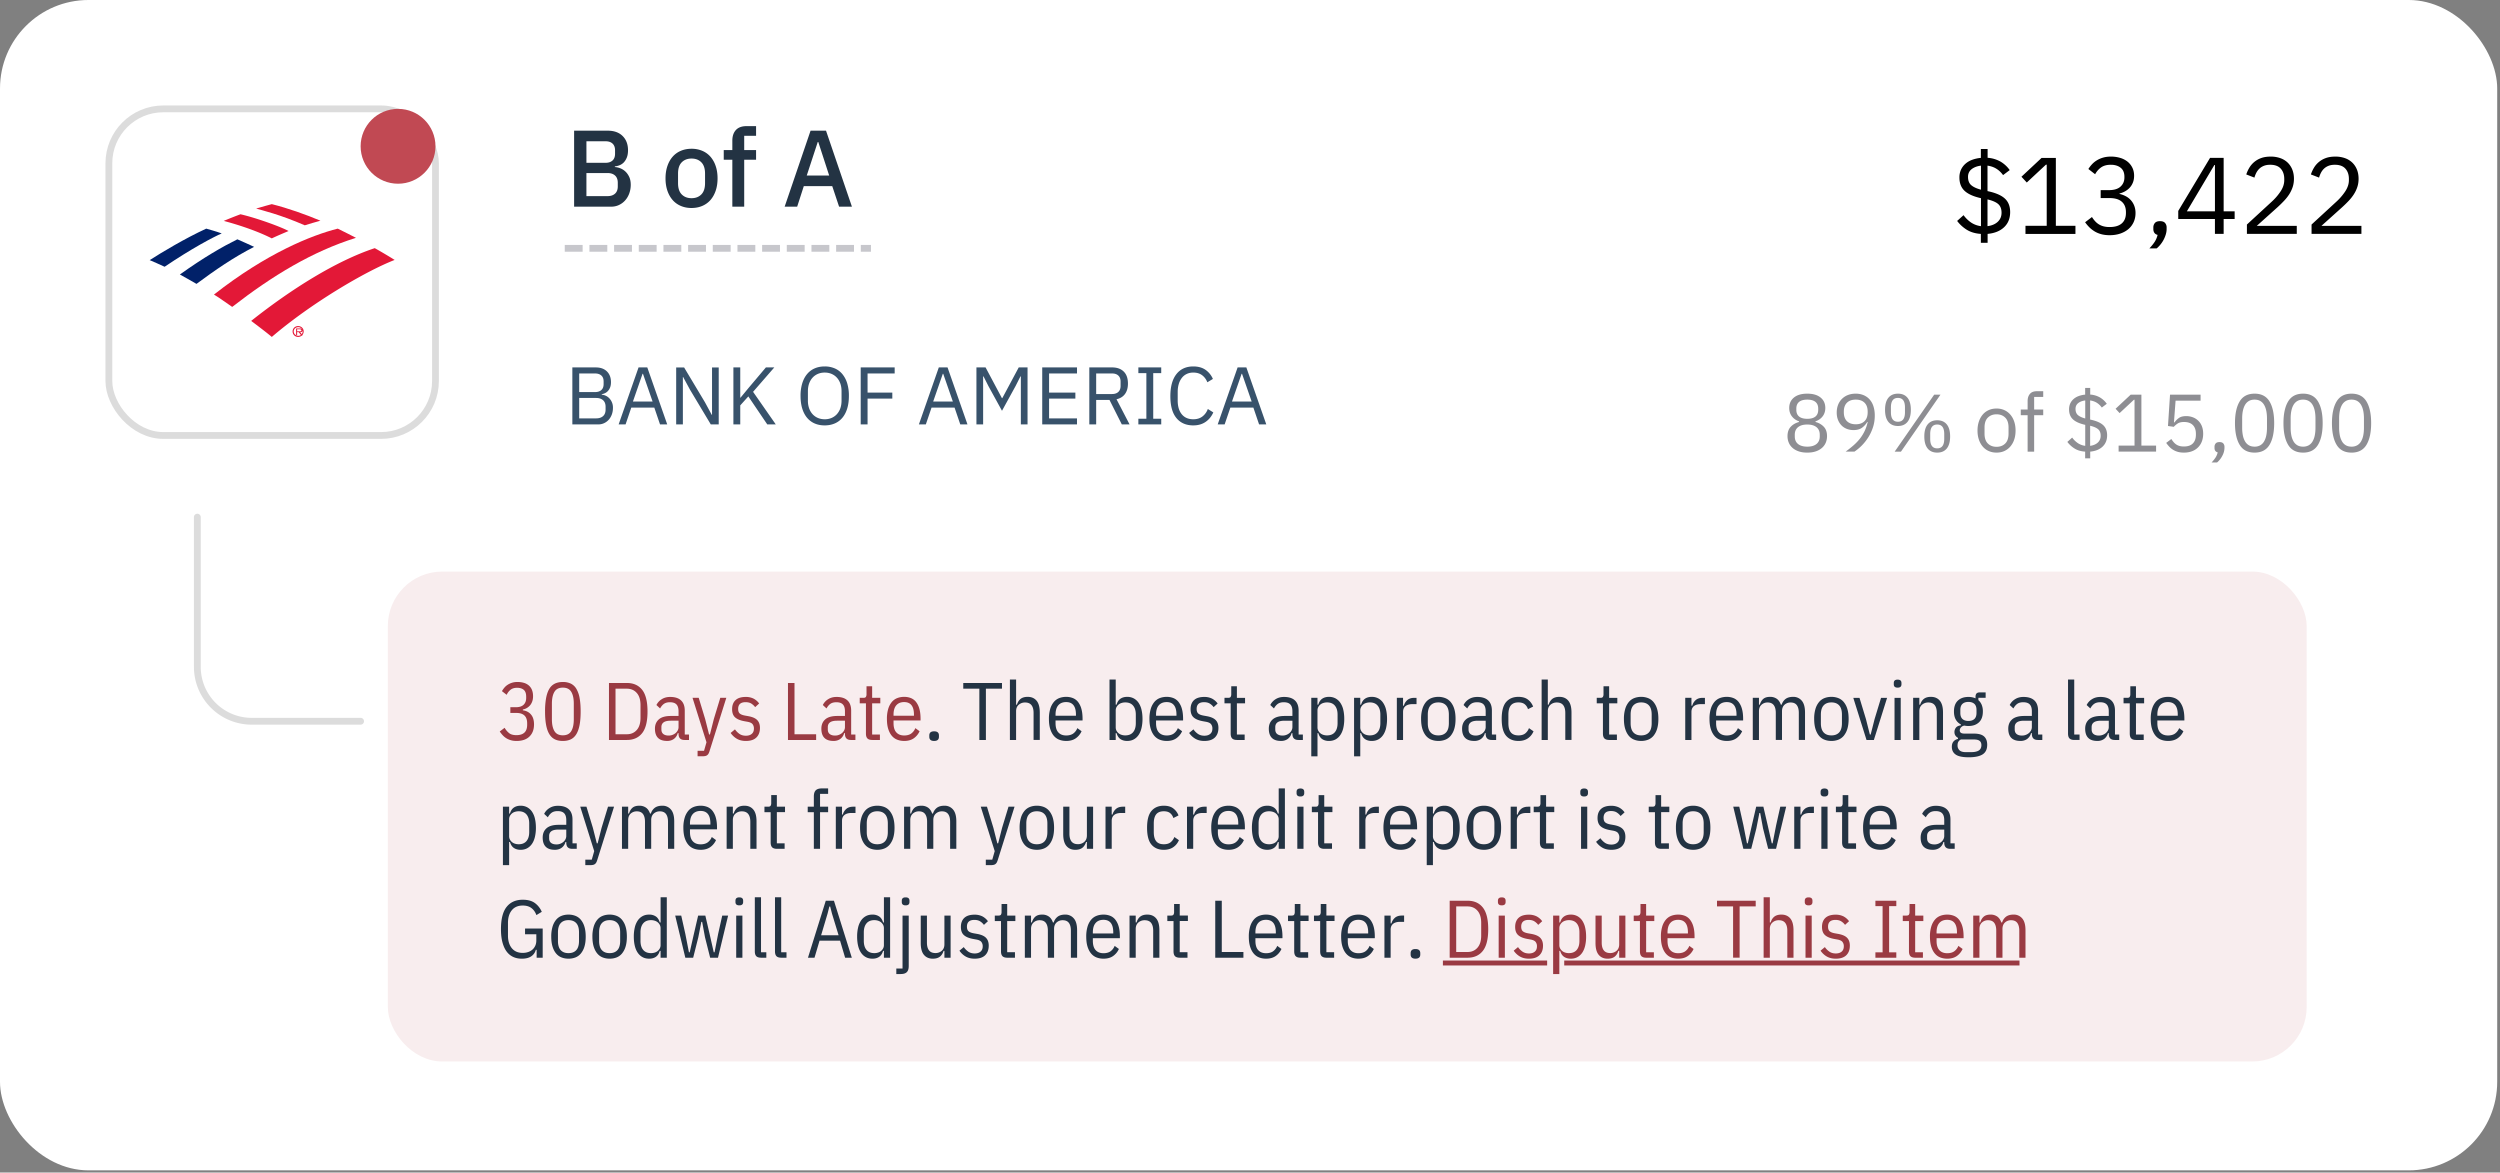 <svg width="226" height="106" xmlns="http://www.w3.org/2000/svg"><rect width="100%" height="100%" fill="#808080" stroke="none"/><g fill="none" fill-rule="evenodd"><rect fill="#FFF" width="225.747" height="105.8" rx="8"/><g transform="translate(35.061 51.67)"><rect fill="#F8EDEE" width="173.462" height="44.288" rx="4.921"/><g fill-rule="nonzero"><path d="M11.635 15.312c.507 0 .897-.134 1.17-.403.274-.268.41-.633.41-1.096 0-.201-.026-.379-.077-.531a1.044 1.044 0 00-.543-.627 1.19 1.19 0 00-.391-.111v-.074a1.141 1.141 0 00.65-.377c.083-.098.15-.216.199-.354.049-.138.074-.293.074-.465 0-.221-.034-.413-.1-.576a1.04 1.04 0 00-.284-.402 1.197 1.197 0 00-.443-.236 2 2 0 00-.576-.078 1.578 1.578 0 00-.897.255 1.352 1.352 0 00-.299.266 2.16 2.16 0 00-.214.306l.428.332a1.22 1.22 0 01.37-.472c.147-.108.339-.163.575-.163.251 0 .45.062.598.185.148.123.221.33.221.62v.11c0 .262-.077.467-.232.617-.155.15-.388.225-.698.225h-.501v.517h.546c.32 0 .562.077.727.232.165.155.247.393.247.713v.118c0 .32-.082.557-.247.712-.165.155-.407.233-.727.233-.28 0-.499-.06-.654-.181a1.672 1.672 0 01-.41-.484l-.442.333c.074.108.156.214.247.317a1.549 1.549 0 00.735.465c.157.05.337.074.538.074zm4.186 0c.28 0 .521-.05.723-.148.202-.098.368-.255.498-.469.13-.214.228-.49.292-.826.064-.337.096-.745.096-1.222s-.032-.884-.096-1.222a2.477 2.477 0 00-.292-.826 1.196 1.196 0 00-.498-.469 1.635 1.635 0 00-.723-.148c-.28 0-.522.05-.724.148a1.196 1.196 0 00-.498.469c-.13.214-.227.49-.291.826a6.664 6.664 0 00-.096 1.222c0 .477.032.885.096 1.222.064.337.16.612.291.826.13.214.297.37.498.47.202.098.443.147.724.147zm0-.51c-.355 0-.608-.126-.76-.38-.153-.253-.23-.609-.23-1.066v-1.418c0-.457.077-.813.23-1.066.152-.254.405-.38.76-.38.354 0 .607.126.76.38.153.253.229.609.229 1.066v1.418c0 .457-.076.813-.229 1.066-.153.254-.406.38-.76.38zm5.787.421c.595 0 1.055-.205 1.38-.616.325-.411.487-1.064.487-1.96 0-.896-.162-1.549-.487-1.96-.325-.41-.785-.616-1.38-.616H19.99v5.152h1.617zm0-.517h-1.026v-4.118h1.026c.369 0 .666.128.893.384.226.255.34.622.34 1.1v1.15c0 .478-.114.845-.34 1.1-.227.257-.524.384-.893.384zm3.639.606c.236 0 .439-.06.609-.181a.922.922 0 00.35-.528h.074v.074c0 .364.182.546.546.546h.399v-.494h-.384v-2.156c0-.408-.112-.717-.336-.926-.224-.21-.552-.314-.985-.314-.295 0-.551.07-.768.21a1.27 1.27 0 00-.472.521l.332.31c.098-.182.215-.321.35-.417.136-.096.314-.144.536-.144.27 0 .468.066.594.2.125.132.188.339.188.62v.42h-.686c-.497 0-.863.103-1.096.31-.234.207-.351.487-.351.842 0 .364.09.64.273.826.182.187.458.28.827.28zm.14-.487c-.202 0-.362-.046-.48-.137-.118-.091-.177-.232-.177-.424v-.207c0-.187.068-.33.203-.428.135-.099.35-.148.646-.148h.701v.576a.642.642 0 01-.066.284.798.798 0 01-.185.244.955.955 0 01-.642.24zm3.026 1.874c.109 0 .198-.007.27-.022a.428.428 0 00.314-.233c.034-.066.066-.148.095-.246l1.506-4.784h-.546l-.583 1.92-.354 1.395h-.074l-.355-1.395-.583-1.92h-.56l1.262 4.016-.222.775H28v.494h.413zm3.957-1.387c.418 0 .734-.105.948-.314.214-.21.321-.498.321-.867 0-.296-.08-.53-.243-.701-.163-.173-.438-.293-.827-.362l-.288-.052c-.216-.04-.373-.102-.469-.188-.096-.086-.143-.223-.143-.41 0-.408.223-.612.671-.612.217 0 .394.045.532.136.137.091.248.196.332.314l.362-.332a1.476 1.476 0 00-.506-.44 1.55 1.55 0 00-.72-.15c-.177 0-.34.02-.49.062-.15.042-.28.108-.388.2a.902.902 0 00-.251.346c-.06.14-.089.306-.089.498 0 .33.09.576.27.739.18.162.454.278.823.346l.288.052c.226.04.381.11.465.214a.625.625 0 01.125.406c0 .207-.065.366-.196.476-.13.111-.306.166-.527.166-.217 0-.403-.049-.558-.147a1.58 1.58 0 01-.431-.428l-.392.324c.158.227.349.404.572.532.224.128.494.192.809.192zm6.348-.089v-.517h-1.956v-4.635h-.59v5.152h2.546zm1.572.089c.236 0 .44-.06.609-.181a.922.922 0 00.35-.528h.074v.074c0 .364.182.546.547.546h.398v-.494h-.384v-2.156c0-.408-.112-.717-.336-.926-.223-.21-.552-.314-.985-.314-.295 0-.551.07-.768.21a1.27 1.27 0 00-.472.521l.332.31c.099-.182.215-.321.35-.417.136-.096.314-.144.536-.144.27 0 .469.066.594.2.126.132.188.339.188.62v.42h-.686c-.497 0-.863.103-1.096.31-.234.207-.35.487-.35.842 0 .364.09.64.272.826.182.187.458.28.827.28zm.14-.487c-.202 0-.362-.046-.48-.137-.118-.091-.177-.232-.177-.424v-.207c0-.187.068-.33.203-.428.136-.099.35-.148.646-.148h.701v.576a.642.642 0 01-.066.284.798.798 0 01-.185.244.955.955 0 01-.642.24zm4.053.398v-.494h-.702v-2.82h.738v-.495h-.738v-1.048h-.509v.709a.471.471 0 01-.055.255c-.037.056-.112.084-.225.084h-.333v.495h.561v2.738c0 .202.046.349.137.44.09.09.237.136.44.136h.686zm2.192.089c.354 0 .646-.081.875-.244.228-.162.402-.374.52-.635l-.384-.28a1.1 1.1 0 01-.384.498c-.162.11-.371.166-.627.166-.3 0-.535-.092-.705-.277-.17-.184-.255-.463-.255-.837v-.244h2.443v-.14c0-.355-.035-.657-.107-.908a1.776 1.776 0 00-.299-.62 1.118 1.118 0 00-.468-.354 1.625 1.625 0 00-.61-.111c-.22 0-.427.037-.62.11a1.211 1.211 0 00-.494.355 1.76 1.76 0 00-.325.62 3.057 3.057 0 00-.118.908c0 .354.04.657.118.908.08.25.187.457.325.62.138.162.303.28.495.354.192.074.398.11.62.11zm.886-2.281h-1.846v-.096c0-.374.084-.657.251-.849.168-.192.404-.288.709-.288.59 0 .886.38.886 1.137v.096z" fill="#9A3A42"/><path d="M49.384 15.312c.29 0 .435-.126.435-.377v-.118c0-.25-.145-.376-.435-.376-.29 0-.436.125-.436.376v.118c0 .251.145.377.436.377zm4.68-.089v-4.635h1.454v-.517h-3.5v.517h1.455v4.635h.59zm2.73 0v-2.598c0-.251.08-.445.237-.583a.844.844 0 01.576-.207c.26 0 .454.081.579.244.126.162.188.396.188.7v2.444h.561v-2.48c0-.482-.097-.839-.291-1.07-.195-.232-.462-.347-.801-.347-.266 0-.476.059-.631.177-.155.118-.27.295-.344.531h-.073V9.761h-.561v5.462h.56zm4.525.089c.355 0 .646-.081.875-.244.229-.162.402-.374.52-.635l-.383-.28a1.1 1.1 0 01-.384.498c-.163.11-.372.166-.628.166-.3 0-.535-.092-.704-.277-.17-.184-.255-.463-.255-.837v-.244h2.443v-.14c0-.355-.036-.657-.107-.908a1.776 1.776 0 00-.299-.62 1.118 1.118 0 00-.469-.354 1.625 1.625 0 00-.609-.111c-.221 0-.428.037-.62.11a1.211 1.211 0 00-.494.355 1.76 1.76 0 00-.325.62 3.057 3.057 0 00-.118.908c0 .354.04.657.118.908.079.25.187.457.325.62.138.162.302.28.494.354.192.074.399.11.62.11zm.886-2.281H60.36v-.096c0-.374.084-.657.25-.849.168-.192.404-.288.71-.288.59 0 .885.38.885 1.137v.096zm4.628 2.28c.227 0 .426-.046.598-.14.172-.093.318-.226.436-.398.118-.172.206-.381.265-.628a3.55 3.55 0 00.089-.826c0-.305-.03-.58-.089-.827a1.872 1.872 0 00-.265-.627 1.245 1.245 0 00-.436-.399 1.234 1.234 0 00-.598-.14c-.236 0-.436.055-.601.166-.165.11-.284.291-.358.542H65.8V9.761h-.561v5.462h.56v-.62h.075c.074.251.193.432.358.543.165.11.365.166.601.166zm-.17-.501c-.118 0-.23-.017-.335-.052a.757.757 0 01-.458-.376.623.623 0 01-.07-.296v-1.535c0-.108.023-.207.07-.295a.757.757 0 01.458-.377c.105-.034.217-.051.336-.051.31 0 .546.097.708.291.163.195.244.467.244.816v.768c0 .349-.081.62-.244.815-.162.195-.398.292-.708.292zm3.743.502c.354 0 .646-.081.875-.244.228-.162.402-.374.52-.635l-.384-.28a1.1 1.1 0 01-.384.498c-.162.11-.371.166-.627.166-.3 0-.535-.092-.705-.277-.17-.184-.255-.463-.255-.837v-.244h2.444v-.14c0-.355-.036-.657-.107-.908a1.776 1.776 0 00-.3-.62 1.118 1.118 0 00-.468-.354 1.625 1.625 0 00-.61-.111c-.22 0-.427.037-.62.11a1.211 1.211 0 00-.494.355 1.76 1.76 0 00-.324.62 3.057 3.057 0 00-.119.908c0 .354.04.657.119.908.078.25.187.457.324.62.138.162.303.28.495.354.192.074.398.11.62.11zm.886-2.281h-1.846v-.096c0-.374.084-.657.251-.849.168-.192.404-.288.709-.288.59 0 .886.38.886 1.137v.096zm2.524 2.28c.418 0 .735-.104.949-.313.214-.21.32-.498.32-.867 0-.296-.08-.53-.243-.701-.162-.173-.438-.293-.827-.362l-.288-.052c-.216-.04-.372-.102-.468-.188-.096-.086-.144-.223-.144-.41 0-.408.224-.612.672-.612.216 0 .393.045.531.136.138.091.249.196.332.314l.362-.332a1.476 1.476 0 00-.506-.44 1.55 1.55 0 00-.72-.15c-.177 0-.34.02-.49.062-.15.042-.28.108-.388.2a.902.902 0 00-.25.346c-.06.14-.09.306-.09.498 0 .33.09.576.27.739.18.162.454.278.823.346l.288.052c.226.04.381.11.465.214a.625.625 0 01.125.406c0 .207-.065.366-.195.476-.13.111-.306.166-.528.166-.216 0-.402-.049-.557-.147a1.58 1.58 0 01-.432-.428l-.391.324c.157.227.348.404.572.532.224.128.493.192.808.192zm3.64-.088v-.494h-.702v-2.82h.738v-.495h-.738v-1.048h-.51v.709a.471.471 0 01-.055.255c-.037.056-.112.084-.225.084h-.332v.495h.56v2.738c0 .202.046.349.137.44.091.09.238.136.44.136h.686zm3.284.089c.236 0 .439-.06.609-.181a.922.922 0 00.35-.528h.074v.074c0 .364.182.546.546.546h.399v-.494h-.384v-2.156c0-.408-.112-.717-.336-.926-.224-.21-.552-.314-.985-.314-.295 0-.551.07-.768.21a1.27 1.27 0 00-.472.521l.332.31c.098-.182.215-.321.35-.417.136-.096.314-.144.536-.144.27 0 .468.066.594.2.125.132.188.339.188.62v.42h-.686c-.497 0-.863.103-1.096.31-.234.207-.351.487-.351.842 0 .364.091.64.273.826.182.187.458.28.827.28zm.14-.487c-.202 0-.362-.046-.48-.137-.118-.091-.177-.232-.177-.424v-.207c0-.187.068-.33.203-.428.135-.099.35-.148.646-.148h.701v.576a.642.642 0 01-.066.284.798.798 0 01-.185.244.955.955 0 01-.642.24zm3.16 1.874v-2.096h.073c.074.251.193.432.358.543.165.11.365.166.602.166.226 0 .425-.047.598-.14.172-.094.317-.227.435-.4.118-.171.207-.38.266-.627a3.55 3.55 0 00.088-.826c0-.305-.03-.58-.088-.827a1.872 1.872 0 00-.266-.627 1.245 1.245 0 00-.435-.399 1.234 1.234 0 00-.598-.14c-.237 0-.437.055-.602.166-.165.11-.284.291-.358.542h-.074v-.62h-.56V16.7h.56zm.863-1.89c-.118 0-.23-.016-.336-.05a.757.757 0 01-.458-.376.623.623 0 01-.07-.297v-1.535c0-.108.024-.207.07-.295a.757.757 0 01.458-.377c.106-.034.218-.051.336-.051.31 0 .546.097.708.291.163.195.244.467.244.816v.768c0 .349-.081.62-.244.815-.162.195-.398.292-.708.292zm3.004 1.89v-2.096h.074c.074.251.193.432.358.543.165.11.365.166.601.166.227 0 .426-.047.598-.14.173-.094.318-.227.436-.4.118-.171.207-.38.266-.627a3.55 3.55 0 00.088-.826c0-.305-.03-.58-.088-.827a1.872 1.872 0 00-.266-.627 1.245 1.245 0 00-.436-.399 1.234 1.234 0 00-.598-.14c-.236 0-.436.055-.601.166-.165.11-.284.291-.358.542h-.074v-.62h-.56V16.7h.56zm.864-1.89c-.118 0-.23-.016-.336-.05a.757.757 0 01-.458-.376.623.623 0 01-.07-.297v-1.535c0-.108.023-.207.07-.295a.757.757 0 01.458-.377c.106-.034.218-.051.336-.051.31 0 .546.097.708.291.163.195.244.467.244.816v.768c0 .349-.081.62-.244.815-.162.195-.398.292-.708.292zm3.004.414v-2.532c0-.236.075-.413.225-.531.15-.118.358-.177.624-.177h.369v-.569h-.207c-.25 0-.454.063-.609.189a1.007 1.007 0 00-.328.52h-.074v-.709h-.561v3.81h.56zm3.189.089c.221 0 .428-.037.62-.111.192-.074.356-.192.494-.354a1.76 1.76 0 00.325-.62c.079-.251.118-.554.118-.908 0-.355-.04-.657-.118-.908a1.76 1.76 0 00-.325-.62 1.211 1.211 0 00-.494-.354 1.712 1.712 0 00-.62-.111c-.222 0-.428.037-.62.11a1.211 1.211 0 00-.495.355 1.76 1.76 0 00-.325.62 3.057 3.057 0 00-.118.908c0 .354.04.657.118.908.079.25.187.457.325.62.138.162.303.28.495.354.192.074.398.11.62.11zm0-.502c-.305 0-.54-.091-.705-.273-.165-.182-.248-.46-.248-.834v-.768c0-.374.083-.652.248-.834.165-.182.4-.273.705-.273.305 0 .54.09.705.273.164.182.247.46.247.834v.768c0 .374-.083.652-.247.834-.165.182-.4.273-.705.273zm3.247.502c.237 0 .44-.06.61-.181a.922.922 0 00.35-.528h.074v.074c0 .364.182.546.546.546h.399v-.494h-.384v-2.156c0-.408-.112-.717-.336-.926-.224-.21-.552-.314-.985-.314-.296 0-.552.07-.768.21a1.27 1.27 0 00-.472.521l.332.31c.098-.182.215-.321.35-.417.136-.096.314-.144.535-.144.271 0 .47.066.595.2.125.132.188.339.188.62v.42h-.687c-.497 0-.862.103-1.096.31-.233.207-.35.487-.35.842 0 .364.09.64.273.826.182.187.457.28.826.28zm.14-.487c-.201 0-.361-.046-.48-.137-.117-.091-.176-.232-.176-.424v-.207c0-.187.067-.33.203-.428.135-.099.35-.148.646-.148h.7v.576a.642.642 0 01-.066.284.798.798 0 01-.184.244.955.955 0 01-.642.24zm3.854.487c.34 0 .624-.079.852-.236.23-.158.4-.37.513-.635l-.413-.288a1.086 1.086 0 01-.358.494c-.15.109-.348.163-.594.163-.31 0-.539-.091-.687-.273-.147-.182-.221-.46-.221-.834v-.768c0-.374.074-.652.221-.834.148-.182.377-.273.687-.273.236 0 .423.053.56.158a.906.906 0 01.303.454l.465-.236a1.428 1.428 0 00-.468-.63c-.214-.166-.501-.248-.86-.248-.473 0-.843.155-1.111.465-.268.31-.402.82-.402 1.528 0 .708.134 1.218.402 1.528.268.31.638.465 1.11.465zm2.657-.089v-2.598c0-.251.079-.445.236-.583a.844.844 0 01.576-.207c.26 0 .454.081.58.244.125.162.188.396.188.7v2.444h.56v-2.48c0-.482-.097-.839-.29-1.07-.195-.232-.462-.347-.802-.347-.265 0-.476.059-.63.177-.156.118-.27.295-.344.531h-.074V9.761h-.56v5.462h.56zm6.245 0v-.494h-.702v-2.82h.739v-.495h-.739v-1.048h-.509v.709a.471.471 0 01-.055.255c-.037.056-.112.084-.225.084h-.332v.495h.56v2.738c0 .202.046.349.137.44.091.09.237.136.44.136h.686zm2.192.089c.221 0 .428-.037.62-.111.192-.074.357-.192.495-.354a1.76 1.76 0 00.324-.62c.08-.251.118-.554.118-.908 0-.355-.039-.657-.118-.908a1.76 1.76 0 00-.324-.62 1.211 1.211 0 00-.495-.354 1.712 1.712 0 00-.62-.111c-.221 0-.428.037-.62.11a1.211 1.211 0 00-.495.355 1.76 1.76 0 00-.324.62 3.057 3.057 0 00-.118.908c0 .354.039.657.118.908.078.25.187.457.324.62.138.162.303.28.495.354.192.074.399.11.62.11zm0-.502c-.305 0-.54-.091-.705-.273-.165-.182-.247-.46-.247-.834v-.768c0-.374.082-.652.247-.834.165-.182.4-.273.705-.273.305 0 .54.09.705.273.165.182.247.46.247.834v.768c0 .374-.082.652-.247.834-.165.182-.4.273-.705.273zm4.547.413v-2.532c0-.236.075-.413.225-.531.15-.118.358-.177.624-.177h.369v-.569h-.207c-.25 0-.454.063-.609.189a1.007 1.007 0 00-.328.52h-.074v-.709h-.561v3.81h.56zm3.189.089c.354 0 .646-.081.874-.244.23-.162.403-.374.52-.635l-.383-.28a1.1 1.1 0 01-.384.498c-.162.11-.371.166-.627.166-.3 0-.536-.092-.705-.277-.17-.184-.255-.463-.255-.837v-.244h2.443v-.14c0-.355-.035-.657-.107-.908a1.776 1.776 0 00-.299-.62 1.118 1.118 0 00-.468-.354 1.625 1.625 0 00-.61-.111c-.22 0-.427.037-.62.11a1.211 1.211 0 00-.494.355 1.76 1.76 0 00-.325.62 3.057 3.057 0 00-.118.908c0 .354.04.657.118.908.079.25.187.457.325.62.138.162.303.28.495.354.192.074.398.11.62.11zm.885-2.281h-1.845v-.096c0-.374.084-.657.251-.849.167-.192.404-.288.709-.288.59 0 .885.38.885 1.137v.096zm2.03 2.192v-2.598c0-.251.075-.445.225-.583a.793.793 0 01.558-.207c.25 0 .436.081.557.244.12.162.18.396.18.7v2.444h.562v-2.598c0-.251.075-.445.225-.583a.793.793 0 01.557-.207c.251 0 .437.081.558.244.12.162.18.396.18.7v2.444h.561v-2.48c0-.482-.098-.839-.295-1.07a.976.976 0 00-.782-.347c-.276 0-.497.059-.665.177a1.02 1.02 0 00-.369.531h-.074c-.083-.24-.207-.42-.372-.535a1.021 1.021 0 00-.602-.173c-.26 0-.462.059-.605.177-.143.118-.251.295-.325.531h-.074v-.62h-.56v3.81h.56zm6.548.089c.221 0 .428-.037.62-.111.191-.074.356-.192.494-.354a1.76 1.76 0 00.325-.62c.079-.251.118-.554.118-.908 0-.355-.04-.657-.118-.908a1.76 1.76 0 00-.325-.62 1.211 1.211 0 00-.494-.354 1.712 1.712 0 00-.62-.111c-.222 0-.429.037-.62.11a1.211 1.211 0 00-.495.355 1.76 1.76 0 00-.325.62 3.057 3.057 0 00-.118.908c0 .354.04.657.118.908.079.25.187.457.325.62.138.162.303.28.495.354.191.074.398.11.62.11zm0-.502c-.306 0-.54-.091-.705-.273-.165-.182-.248-.46-.248-.834v-.768c0-.374.083-.652.248-.834.164-.182.4-.273.705-.273.305 0 .54.09.704.273.165.182.248.46.248.834v.768c0 .374-.083.652-.248.834-.164.182-.4.273-.704.273zm3.838.413l1.196-3.809h-.547l-.583 1.92-.354 1.395h-.074l-.354-1.395-.583-1.92h-.561l1.196 3.81h.664zm2.148-4.731c.231 0 .347-.101.347-.303v-.118c0-.202-.116-.303-.347-.303-.231 0-.347.101-.347.303v.118c0 .202.116.303.347.303zm.28 4.731v-3.809h-.56v3.81h.56zm1.683 0v-2.598c0-.251.079-.445.236-.583a.844.844 0 01.576-.207c.261 0 .454.081.58.244.125.162.188.396.188.7v2.444h.56v-2.48c0-.482-.096-.839-.29-1.07-.195-.232-.462-.347-.802-.347-.265 0-.476.059-.63.177-.156.118-.27.295-.344.531h-.074v-.62h-.56v3.81h.56zm4.459 1.565c.57 0 .992-.089 1.266-.266.273-.177.41-.467.41-.87 0-.325-.094-.574-.281-.746-.187-.172-.495-.259-.923-.259h-.834c-.158 0-.27-.024-.34-.073-.069-.05-.103-.123-.103-.222a.41.41 0 01.107-.262.506.506 0 01.314-.166c.123.025.243.037.361.037.4 0 .716-.11.953-.332.236-.222.354-.549.354-.982a1.54 1.54 0 00-.107-.605 1.16 1.16 0 00-.299-.42v-.208h.657v-.494h-.51c-.142 0-.245.032-.31.096-.063.064-.095.167-.095.31v.133a1.59 1.59 0 00-.643-.126c-.398 0-.716.11-.952.332-.236.222-.354.549-.354.982 0 .295.055.54.166.735.11.194.265.34.461.439v.08c-.206.026-.355.094-.446.208a.628.628 0 00-.137.406c0 .118.029.22.085.306a.642.642 0 00.233.21v.104a.673.673 0 00-.399.221c-.103.118-.155.28-.155.487 0 .305.117.54.35.701.234.163.624.244 1.17.244zm-.023-3.285c-.23 0-.41-.059-.538-.177-.128-.118-.192-.3-.192-.546v-.273c0-.246.064-.428.192-.546.128-.118.307-.178.538-.178.232 0 .411.06.54.178.127.118.191.3.191.546v.273c0 .246-.064.428-.192.546-.128.118-.307.177-.539.177zm.251 2.82h-.487c-.26 0-.45-.055-.568-.166a.592.592 0 01-.177-.454c0-.128.023-.234.07-.317a.518.518 0 01.24-.207h1.159c.25 0 .428.043.531.13.103.085.155.212.155.38 0 .22-.077.382-.232.483-.155.1-.385.151-.69.151zm4.451-1.011c.237 0 .44-.06.61-.181a.922.922 0 00.35-.528h.074v.074c0 .364.182.546.546.546h.399v-.494h-.384v-2.156c0-.408-.112-.717-.336-.926-.224-.21-.552-.314-.985-.314-.296 0-.552.07-.768.21a1.27 1.27 0 00-.473.521l.333.31c.098-.182.215-.321.35-.417.136-.096.314-.144.535-.144.271 0 .47.066.595.2.125.132.188.339.188.62v.42h-.687c-.497 0-.862.103-1.096.31-.234.207-.35.487-.35.842 0 .364.09.64.273.826.182.187.457.28.826.28zm.14-.487c-.201 0-.361-.046-.48-.137-.117-.091-.176-.232-.176-.424v-.207c0-.187.067-.33.203-.428.135-.099.35-.148.646-.148h.7v.576a.642.642 0 01-.066.284.798.798 0 01-.184.244.955.955 0 01-.642.24zm5.205.398v-.494h-.48V9.76h-.561v4.886c0 .202.045.349.136.44.091.09.238.136.44.136h.465zm1.609.089c.236 0 .439-.06.609-.181a.922.922 0 00.35-.528h.074v.074c0 .364.182.546.546.546h.399v-.494h-.384v-2.156c0-.408-.112-.717-.336-.926-.224-.21-.552-.314-.985-.314-.296 0-.551.07-.768.21a1.27 1.27 0 00-.472.521l.332.31c.098-.182.215-.321.35-.417.136-.096.314-.144.536-.144.27 0 .468.066.594.2.125.132.188.339.188.62v.42h-.686c-.497 0-.863.103-1.097.31-.233.207-.35.487-.35.842 0 .364.09.64.273.826.182.187.458.28.827.28zm.14-.487c-.202 0-.362-.046-.48-.137-.118-.091-.177-.232-.177-.424v-.207c0-.187.068-.33.203-.428.135-.099.35-.148.646-.148h.701v.576a.642.642 0 01-.066.284.798.798 0 01-.185.244.955.955 0 01-.642.24zm4.052.398v-.494h-.701v-2.82h.738v-.495h-.738v-1.048h-.51v.709a.471.471 0 01-.055.255c-.037.056-.112.084-.225.084h-.332v.495h.561v2.738c0 .202.046.349.137.44.09.09.237.136.439.136h.686zm2.193.089c.354 0 .645-.081.874-.244.229-.162.402-.374.52-.635l-.383-.28a1.1 1.1 0 01-.384.498c-.162.11-.372.166-.627.166-.3 0-.536-.092-.705-.277-.17-.184-.255-.463-.255-.837v-.244h2.443v-.14c0-.355-.036-.657-.107-.908a1.776 1.776 0 00-.299-.62 1.118 1.118 0 00-.469-.354 1.625 1.625 0 00-.608-.111c-.222 0-.429.037-.62.11a1.211 1.211 0 00-.495.355 1.76 1.76 0 00-.325.62 3.057 3.057 0 00-.118.908c0 .354.04.657.118.908.079.25.187.457.325.62.138.162.303.28.494.354.192.074.4.11.62.11zm.885-2.281h-1.845v-.096c0-.374.084-.657.25-.849.168-.192.404-.288.71-.288.59 0 .885.38.885 1.137v.096zM10.964 26.54v-2.096h.074c.073.25.193.432.358.542.164.111.365.167.601.167.227 0 .426-.047.598-.14.172-.094.317-.227.436-.4.118-.172.206-.38.265-.627a3.55 3.55 0 00.089-.826c0-.305-.03-.581-.089-.827a1.872 1.872 0 00-.265-.628 1.245 1.245 0 00-.436-.398 1.234 1.234 0 00-.598-.14c-.236 0-.437.055-.601.166-.165.11-.285.291-.358.542h-.074v-.62h-.561v5.285h.56zm.863-1.89c-.118 0-.23-.017-.335-.051a.757.757 0 01-.458-.376.623.623 0 01-.07-.296v-1.535c0-.108.023-.207.07-.295a.757.757 0 01.458-.377c.105-.034.217-.051.335-.051.31 0 .547.097.709.291.162.195.244.466.244.816v.767c0 .35-.082.622-.244.816-.162.194-.399.292-.709.292zm3.27.503c.237 0 .44-.06.61-.181a.922.922 0 00.35-.528h.074v.074c0 .364.182.546.546.546h.399v-.495h-.384v-2.155c0-.408-.112-.717-.336-.926-.224-.21-.553-.314-.986-.314-.295 0-.55.07-.767.21a1.27 1.27 0 00-.473.52l.333.31c.098-.181.215-.32.35-.416.135-.096.314-.144.535-.144.271 0 .469.066.595.2.125.132.188.339.188.62v.42h-.687c-.497 0-.862.103-1.096.31-.234.207-.35.487-.35.841 0 .365.09.64.273.827.182.187.457.28.826.28zm.14-.488c-.201 0-.361-.045-.48-.136-.117-.091-.176-.233-.176-.425V23.9c0-.187.067-.33.203-.428.135-.099.35-.148.646-.148h.7v.576a.642.642 0 01-.066.284.798.798 0 01-.184.244.955.955 0 01-.642.24zm3.027 1.875c.108 0 .198-.007.27-.022a.428.428 0 00.314-.233c.034-.066.066-.148.095-.247l1.506-4.783h-.546l-.584 1.92-.354 1.394h-.074l-.354-1.395-.583-1.919h-.561l1.262 4.016-.221.775h-.583v.494h.413zm3.462-1.476v-2.598c0-.251.075-.446.225-.583a.793.793 0 01.557-.207c.251 0 .437.081.558.244.12.162.18.396.18.7v2.444h.561v-2.598c0-.251.075-.446.225-.583a.793.793 0 01.558-.207c.25 0 .437.081.557.244.12.162.18.396.18.7v2.444h.562v-2.48c0-.482-.099-.84-.295-1.07a.976.976 0 00-.783-.347c-.275 0-.497.059-.664.177a1.02 1.02 0 00-.37.531h-.073c-.084-.24-.208-.42-.373-.535a1.021 1.021 0 00-.601-.173c-.261 0-.463.059-.606.177-.142.118-.25.295-.324.531h-.074v-.62h-.561v3.809h.56zm6.547.089c.354 0 .646-.082.875-.244.229-.162.402-.374.52-.635l-.384-.28a1.1 1.1 0 01-.384.498c-.162.11-.371.166-.627.166-.3 0-.535-.092-.705-.277-.17-.184-.255-.464-.255-.838v-.243h2.444v-.14c0-.355-.036-.657-.107-.908a1.776 1.776 0 00-.3-.62 1.118 1.118 0 00-.468-.355 1.625 1.625 0 00-.609-.11c-.221 0-.428.037-.62.11a1.211 1.211 0 00-.495.355 1.76 1.76 0 00-.324.62 3.057 3.057 0 00-.118.908c0 .354.039.657.118.908.078.25.187.457.324.62.138.162.303.28.495.354.192.074.399.11.62.11zm.886-2.281h-1.846v-.096c0-.374.084-.657.251-.85.168-.191.404-.287.71-.287.59 0 .885.379.885 1.137v.096zm2.03 2.192v-2.598c0-.251.078-.446.236-.583a.844.844 0 01.576-.207c.26 0 .454.081.58.244.125.162.187.396.187.7v2.444h.561v-2.48c0-.482-.097-.84-.291-1.07-.195-.232-.462-.347-.801-.347-.266 0-.476.059-.631.177-.155.118-.27.295-.343.531h-.074v-.62h-.561v3.809h.56zm4.68 0v-.495h-.702v-2.82h.738v-.494h-.738v-1.048h-.509v.709a.471.471 0 01-.055.254c-.037.057-.112.085-.226.085h-.332v.495h.561v2.738c0 .202.046.348.137.44.09.09.237.136.439.136h.686zm3.203 0v-3.314h.73v-.495h-.73v-1.159h.73v-.494h-.568c-.25 0-.434.058-.55.173-.115.116-.173.3-.173.55v.93h-.554v.495h.554v3.314h.561zm1.986 0v-2.532c0-.236.075-.413.225-.531.15-.118.358-.177.623-.177h.37v-.569h-.207c-.251 0-.454.063-.61.188a1.007 1.007 0 00-.328.52h-.073v-.708h-.561v3.809h.56zm3.188.089c.222 0 .428-.037.62-.111.192-.074.357-.192.495-.354a1.76 1.76 0 00.325-.62c.078-.251.118-.554.118-.908 0-.355-.04-.657-.118-.908a1.76 1.76 0 00-.325-.62 1.211 1.211 0 00-.495-.355 1.712 1.712 0 00-.62-.11c-.221 0-.428.037-.62.11a1.211 1.211 0 00-.494.355 1.76 1.76 0 00-.325.62 3.057 3.057 0 00-.118.908c0 .354.04.657.118.908.079.25.187.457.325.62.138.162.302.28.494.354.192.074.399.11.62.11zm0-.502c-.305 0-.54-.091-.705-.273-.164-.183-.247-.46-.247-.835v-.767c0-.374.083-.652.247-.834.165-.182.4-.273.705-.273.305 0 .54.09.705.273.165.182.248.46.248.834v.767c0 .374-.083.652-.248.835-.165.182-.4.273-.705.273zm2.982.413v-2.598c0-.251.075-.446.226-.583a.793.793 0 01.557-.207c.25 0 .437.081.557.244.12.162.181.396.181.7v2.444h.561v-2.598c0-.251.075-.446.225-.583a.793.793 0 01.557-.207c.251 0 .437.081.558.244.12.162.18.396.18.7v2.444h.561v-2.48c0-.482-.098-.84-.295-1.07a.976.976 0 00-.782-.347c-.276 0-.497.059-.665.177a1.02 1.02 0 00-.369.531h-.073c-.084-.24-.208-.42-.373-.535a1.021 1.021 0 00-.602-.173c-.26 0-.462.059-.605.177-.143.118-.251.295-.325.531h-.074v-.62h-.56v3.809h.56zm7.242 1.476c.108 0 .198-.007.269-.022a.428.428 0 00.314-.233c.034-.066.066-.148.096-.247l1.505-4.783h-.546l-.583 1.92-.354 1.394h-.074l-.354-1.395-.583-1.919h-.561l1.262 4.016-.222.775h-.583v.494h.414zm4.2-1.387c.221 0 .428-.037.62-.111.191-.074.356-.192.494-.354a1.76 1.76 0 00.325-.62c.079-.251.118-.554.118-.908 0-.355-.04-.657-.118-.908a1.76 1.76 0 00-.325-.62 1.211 1.211 0 00-.494-.355 1.712 1.712 0 00-.62-.11c-.222 0-.429.037-.62.11a1.211 1.211 0 00-.495.355 1.76 1.76 0 00-.325.62 3.057 3.057 0 00-.118.908c0 .354.04.657.118.908.079.25.187.457.325.62.138.162.303.28.494.354.192.074.4.11.62.11zm0-.502c-.306 0-.54-.091-.705-.273-.165-.183-.248-.46-.248-.835v-.767c0-.374.083-.652.248-.834.164-.182.4-.273.705-.273.305 0 .54.09.704.273.165.182.248.46.248.834v.767c0 .374-.083.652-.248.835-.164.182-.4.273-.704.273zm3.476.502c.266 0 .476-.06.631-.178.155-.118.27-.295.343-.531h.074v.62h.561v-3.809h-.56v2.598c0 .251-.08.446-.237.584a.844.844 0 01-.576.206c-.26 0-.454-.08-.58-.243-.125-.163-.187-.396-.187-.702v-2.443h-.561v2.48c0 .483.097.84.291 1.07.195.232.462.348.801.348zm3.292-.089v-2.532c0-.236.075-.413.225-.531.15-.118.358-.177.624-.177h.37v-.569h-.208c-.25 0-.453.063-.608.188a1.007 1.007 0 00-.329.52h-.074v-.708h-.56v3.809h.56zm4.71.089c.34 0 .623-.08.852-.237.229-.157.4-.369.513-.634l-.413-.288a1.086 1.086 0 01-.358.494c-.15.109-.348.163-.594.163-.31 0-.54-.091-.687-.273-.148-.183-.221-.46-.221-.835v-.767c0-.374.073-.652.221-.834.148-.182.377-.273.687-.273.236 0 .423.052.56.158a.906.906 0 01.303.454l.465-.236a1.428 1.428 0 00-.469-.631c-.214-.165-.5-.247-.86-.247-.472 0-.842.155-1.11.465-.269.31-.403.819-.403 1.528 0 .708.134 1.218.403 1.528.268.31.638.465 1.11.465zm2.657-.089v-2.532c0-.236.075-.413.225-.531.15-.118.358-.177.624-.177h.369v-.569h-.207c-.25 0-.454.063-.609.188a1.007 1.007 0 00-.328.52h-.074v-.708h-.561v3.809h.56zm3.189.089c.354 0 .645-.082.874-.244.23-.162.403-.374.52-.635l-.383-.28a1.1 1.1 0 01-.384.498c-.162.11-.372.166-.627.166-.3 0-.536-.092-.705-.277-.17-.184-.255-.464-.255-.838v-.243h2.443v-.14c0-.355-.035-.657-.107-.908a1.776 1.776 0 00-.299-.62 1.118 1.118 0 00-.468-.355 1.625 1.625 0 00-.61-.11c-.22 0-.428.037-.62.11a1.211 1.211 0 00-.494.355 1.76 1.76 0 00-.325.62 3.057 3.057 0 00-.118.908c0 .354.04.657.118.908.079.25.187.457.325.62.138.162.303.28.495.354.191.074.398.11.62.11zm.885-2.281h-1.845v-.096c0-.374.084-.657.251-.85.167-.191.403-.287.709-.287.59 0 .885.379.885 1.137v.096zm2.62 2.28c.237 0 .437-.055.602-.166.165-.11.284-.291.358-.542h.074v.62h.561v-5.462h-.56v2.273h-.075c-.074-.25-.193-.432-.358-.542a1.054 1.054 0 00-.601-.166c-.227 0-.426.046-.598.14a1.245 1.245 0 00-.436.398 1.872 1.872 0 00-.265.628 3.55 3.55 0 00-.089.827c0 .305.03.58.089.826s.147.455.265.628c.118.172.264.305.436.398.172.094.371.14.598.14zm.17-.501c-.31 0-.546-.098-.708-.292-.163-.194-.244-.466-.244-.816v-.767c0-.35.081-.621.244-.816.162-.194.398-.291.708-.291.119 0 .23.017.336.051a.757.757 0 01.458.376c.047.09.07.188.07.296v1.535a.623.623 0 01-.07.296.757.757 0 01-.458.376 1.078 1.078 0 01-.336.052zm2.828-4.318c.23 0 .346-.101.346-.303v-.118c0-.202-.115-.303-.346-.303-.232 0-.347.101-.347.303v.118c0 .202.115.303.347.303zm.28 4.731v-3.809h-.56v3.809h.56zm2.576 0v-.495h-.701v-2.82h.738v-.494h-.738v-1.048h-.51v.709a.471.471 0 01-.055.254c-.037.057-.112.085-.225.085h-.332v.495h.56v2.738c0 .202.046.348.137.44.092.09.238.136.44.136h.686zm3.02 0v-2.532c0-.236.074-.413.224-.531.15-.118.358-.177.624-.177h.369v-.569h-.207c-.25 0-.454.063-.609.188a1.007 1.007 0 00-.328.52h-.074v-.708h-.56v3.809h.56zm3.188.089c.354 0 .646-.082.875-.244.228-.162.402-.374.52-.635l-.384-.28a1.1 1.1 0 01-.384.498c-.162.11-.371.166-.627.166-.3 0-.535-.092-.705-.277-.17-.184-.255-.464-.255-.838v-.243h2.444v-.14c0-.355-.036-.657-.108-.908a1.776 1.776 0 00-.298-.62 1.118 1.118 0 00-.47-.355 1.625 1.625 0 00-.608-.11c-.222 0-.428.037-.62.11a1.211 1.211 0 00-.495.355 1.76 1.76 0 00-.324.62 3.057 3.057 0 00-.119.908c0 .354.04.657.119.908.078.25.186.457.324.62.138.162.303.28.495.354.192.074.398.11.62.11zm.886-2.281H90.6v-.096c0-.374.084-.657.251-.85.168-.191.404-.287.709-.287.59 0 .886.379.886 1.137v.096zm2.03 3.668v-2.096h.073c.074.25.193.432.358.542.165.111.366.167.602.167.226 0 .426-.047.598-.14.172-.094.317-.227.435-.4.118-.172.207-.38.266-.627a3.55 3.55 0 00.089-.826c0-.305-.03-.581-.089-.827a1.872 1.872 0 00-.266-.628 1.245 1.245 0 00-.435-.398 1.234 1.234 0 00-.598-.14c-.236 0-.437.055-.602.166-.165.11-.284.291-.358.542h-.073v-.62h-.561v5.285h.56zm.863-1.89c-.118 0-.23-.017-.336-.051a.757.757 0 01-.458-.376.623.623 0 01-.07-.296v-1.535c0-.108.024-.207.07-.295a.757.757 0 01.458-.377c.106-.034.218-.051.336-.051.31 0 .546.097.709.291.162.195.243.466.243.816v.767c0 .35-.08.622-.243.816-.163.194-.399.292-.709.292zm3.742.503c.222 0 .429-.037.62-.111.192-.074.357-.192.495-.354a1.76 1.76 0 00.325-.62c.079-.251.118-.554.118-.908 0-.355-.04-.657-.118-.908a1.76 1.76 0 00-.325-.62 1.211 1.211 0 00-.494-.355 1.712 1.712 0 00-.62-.11c-.222 0-.429.037-.62.11a1.211 1.211 0 00-.495.355 1.76 1.76 0 00-.325.62 3.057 3.057 0 00-.118.908c0 .354.04.657.118.908.079.25.187.457.325.62.138.162.303.28.494.354.192.074.399.11.62.11zm0-.502c-.305 0-.54-.091-.704-.273-.165-.183-.248-.46-.248-.835v-.767c0-.374.083-.652.248-.834.164-.182.4-.273.704-.273.306 0 .54.09.705.273.165.182.248.46.248.834v.767c0 .374-.083.652-.248.835-.164.182-.4.273-.705.273zm2.983.413v-2.532c0-.236.075-.413.225-.531.15-.118.358-.177.623-.177h.37v-.569h-.207c-.251 0-.454.063-.61.188a1.007 1.007 0 00-.328.52h-.073v-.708h-.561v3.809h.56zm3.343 0v-.495h-.7v-2.82h.737v-.494h-.738v-1.048h-.51v.709a.471.471 0 01-.055.254c-.037.057-.112.085-.225.085h-.332v.495h.561v2.738c0 .202.046.348.137.44.09.09.237.136.439.136h.686zm2.739-4.731c.231 0 .347-.101.347-.303v-.118c0-.202-.116-.303-.347-.303-.231 0-.347.101-.347.303v.118c0 .202.116.303.347.303zm.28 4.731v-3.809h-.56v3.809h.56zm2.178.089c.418 0 .734-.105.948-.314.214-.21.321-.498.321-.867 0-.296-.08-.53-.243-.702-.163-.172-.438-.292-.827-.361l-.288-.052c-.216-.04-.373-.102-.469-.188-.095-.086-.143-.223-.143-.41 0-.408.223-.613.671-.613.217 0 .394.046.532.137.137.091.248.196.332.314l.362-.332a1.476 1.476 0 00-.506-.44 1.55 1.55 0 00-.72-.151c-.177 0-.34.02-.49.063-.15.042-.28.108-.388.2a.902.902 0 00-.251.346c-.06.14-.089.306-.089.498 0 .33.09.576.27.738.18.163.454.278.823.347l.288.052c.226.04.381.11.465.214a.625.625 0 01.125.406c0 .207-.065.365-.195.476-.13.11-.307.166-.528.166-.217 0-.403-.049-.558-.147a1.58 1.58 0 01-.431-.429l-.392.325c.158.227.349.404.573.532.223.128.493.192.808.192zm5.204-.089v-.495h-.702v-2.82h.739v-.494h-.739v-1.048h-.509v.709a.471.471 0 01-.055.254c-.037.057-.112.085-.225.085h-.333v.495h.561v2.738c0 .202.046.348.137.44.091.09.237.136.44.136h.686zm2.192.089c.221 0 .428-.037.62-.111.192-.074.357-.192.494-.354a1.76 1.76 0 00.325-.62c.079-.251.118-.554.118-.908 0-.355-.039-.657-.118-.908a1.76 1.76 0 00-.325-.62 1.211 1.211 0 00-.494-.355 1.712 1.712 0 00-.62-.11c-.222 0-.428.037-.62.11a1.211 1.211 0 00-.495.355 1.76 1.76 0 00-.324.62 3.057 3.057 0 00-.119.908c0 .354.04.657.119.908.078.25.187.457.324.62.138.162.303.28.495.354.192.074.398.11.62.11zm0-.502c-.305 0-.54-.091-.705-.273-.165-.183-.247-.46-.247-.835v-.767c0-.374.082-.652.247-.834.165-.182.4-.273.705-.273.305 0 .54.09.705.273.165.182.247.46.247.834v.767c0 .374-.082.652-.247.835-.165.182-.4.273-.705.273zm5.248.413l.465-1.845.273-1.395h.074l.258 1.395.465 1.845h.709l.915-3.809h-.531l-.37 1.654-.324 1.66h-.074l-.376-1.66-.384-1.654h-.65l-.384 1.654-.376 1.66h-.074l-.325-1.66-.369-1.654h-.546l.915 3.809h.71zm4.451 0v-2.532c0-.236.075-.413.225-.531.15-.118.358-.177.624-.177h.369v-.569h-.207c-.25 0-.454.063-.609.188a1.007 1.007 0 00-.328.52h-.074v-.708h-.561v3.809h.561zm2.17-4.731c.231 0 .347-.101.347-.303v-.118c0-.202-.116-.303-.347-.303-.231 0-.347.101-.347.303v.118c0 .202.116.303.347.303zm.28 4.731v-3.809h-.56v3.809h.56zm2.577 0v-.495h-.702v-2.82h.739v-.494h-.739v-1.048h-.509v.709a.471.471 0 01-.055.254c-.037.057-.112.085-.225.085h-.332v.495h.56v2.738c0 .202.046.348.137.44.091.09.237.136.44.136h.686zm2.192.089c.354 0 .646-.082.875-.244.228-.162.402-.374.52-.635l-.384-.28a1.1 1.1 0 01-.384.498c-.162.11-.371.166-.627.166-.3 0-.535-.092-.705-.277-.17-.184-.255-.464-.255-.838v-.243h2.444v-.14c0-.355-.036-.657-.107-.908a1.776 1.776 0 00-.3-.62 1.118 1.118 0 00-.468-.355 1.625 1.625 0 00-.609-.11c-.221 0-.428.037-.62.11a1.211 1.211 0 00-.495.355 1.76 1.76 0 00-.324.62 3.057 3.057 0 00-.118.908c0 .354.039.657.118.908.078.25.187.457.324.62.138.162.303.28.495.354.192.074.399.11.62.11zm.886-2.281h-1.846v-.096c0-.374.084-.657.251-.85.168-.191.404-.287.709-.287.59 0 .886.379.886 1.137v.096zm3.86 2.28c.236 0 .44-.06.61-.18a.922.922 0 00.35-.528h.074v.074c0 .364.182.546.546.546h.398v-.495h-.383v-2.155c0-.408-.112-.717-.336-.926-.224-.21-.553-.314-.986-.314-.295 0-.55.07-.767.21a1.27 1.27 0 00-.473.52l.332.31c.099-.181.216-.32.351-.416.135-.096.314-.144.535-.144.27 0 .469.066.594.2.126.132.189.339.189.62v.42h-.687c-.497 0-.862.103-1.096.31-.234.207-.35.487-.35.841 0 .365.09.64.272.827.183.187.458.28.827.28zm.14-.487c-.201 0-.361-.045-.48-.136-.117-.091-.176-.233-.176-.425V23.9c0-.187.067-.33.202-.428.136-.099.351-.148.646-.148h.702v.576a.642.642 0 01-.067.284.798.798 0 01-.184.244.955.955 0 01-.642.24zM12.101 34.996c.378 0 .672-.077.882-.23a.974.974 0 00.394-.575h.074v.716h.547v-2.635h-1.595v.516h1.019v.561c0 .177-.032.336-.096.476-.064.14-.151.259-.262.355-.11.096-.241.168-.391.217-.15.05-.31.074-.477.074-.428 0-.757-.141-.989-.424-.23-.283-.347-.663-.347-1.14v-1.152c0-.477.116-.858.347-1.14.232-.283.561-.425.99-.425.32 0 .58.076.782.229.202.152.352.364.45.635l.487-.296a1.938 1.938 0 00-.634-.8c-.271-.195-.633-.292-1.086-.292-.624 0-1.11.214-1.454.642-.344.428-.516 1.103-.516 2.023 0 .457.045.855.136 1.192.091.337.218.614.38.83.163.217.36.378.59.484.232.105.488.158.769.158zm4.229 0c.221 0 .428-.038.62-.111.192-.074.357-.192.495-.355a1.76 1.76 0 00.324-.62c.08-.25.118-.553.118-.908 0-.354-.039-.657-.118-.907a1.76 1.76 0 00-.324-.62 1.211 1.211 0 00-.495-.355 1.712 1.712 0 00-.62-.11c-.221 0-.428.036-.62.11a1.211 1.211 0 00-.495.354 1.76 1.76 0 00-.324.62 3.057 3.057 0 00-.118.908c0 .355.039.657.118.908.078.251.187.458.324.62.138.163.303.28.495.355.192.073.399.11.62.11zm0-.503c-.305 0-.54-.09-.705-.273-.165-.182-.247-.46-.247-.834v-.767c0-.374.082-.652.247-.835.165-.182.4-.273.705-.273.305 0 .54.091.705.273.165.183.247.46.247.835v.767c0 .374-.082.652-.247.834-.165.182-.4.273-.705.273zm3.72.502c.222 0 .428-.037.62-.11.192-.074.357-.192.495-.355a1.76 1.76 0 00.325-.62c.078-.25.118-.553.118-.908 0-.354-.04-.657-.118-.907a1.76 1.76 0 00-.325-.62 1.211 1.211 0 00-.495-.355 1.712 1.712 0 00-.62-.11c-.221 0-.428.036-.62.11a1.211 1.211 0 00-.494.354 1.76 1.76 0 00-.325.62 3.057 3.057 0 00-.118.908c0 .355.04.657.118.908.079.251.187.458.325.62.137.163.302.28.494.355.192.073.399.11.62.11zm0-.502c-.305 0-.54-.09-.705-.273-.165-.182-.247-.46-.247-.834v-.767c0-.374.082-.652.247-.835.165-.182.4-.273.705-.273.305 0 .54.091.705.273.165.183.247.46.247.835v.767c0 .374-.082.652-.247.834-.165.182-.4.273-.705.273zm3.573.502c.236 0 .437-.055.601-.166.165-.11.285-.291.358-.542h.074v.62h.561v-5.462h-.56v2.273h-.075c-.073-.25-.193-.432-.358-.542a1.054 1.054 0 00-.601-.167c-.227 0-.426.047-.598.14a1.245 1.245 0 00-.436.4 1.872 1.872 0 00-.265.627 3.55 3.55 0 00-.089.826c0 .306.03.581.089.827s.147.455.265.628c.119.172.264.305.436.398.172.094.371.14.598.14zm.17-.502c-.31 0-.547-.097-.709-.291-.162-.194-.244-.466-.244-.816v-.767c0-.35.082-.622.244-.816.162-.194.399-.292.709-.292.118 0 .23.018.335.052a.757.757 0 01.458.376c.047.09.07.187.07.296v1.535a.623.623 0 01-.07.295.757.757 0 01-.458.377 1.078 1.078 0 01-.335.051zm3.808.414l.465-1.846.274-1.395h.073l.259 1.395.465 1.846h.708l.916-3.809h-.532l-.369 1.653-.325 1.661h-.074l-.376-1.66-.384-1.654h-.65l-.383 1.653-.377 1.661h-.073l-.325-1.66-.37-1.654h-.546l.916 3.809h.708zm4.17-4.732c.232 0 .348-.1.348-.302v-.118c0-.202-.116-.303-.347-.303-.231 0-.347.1-.347.303v.118c0 .201.116.302.347.302zm.281 4.732v-3.809h-.56v3.809h.56zm2.163 0v-.495h-.48v-4.967h-.56v4.886c0 .202.045.348.136.44.09.09.237.136.439.136h.465zm1.823 0v-.495h-.48v-4.967h-.56v4.886c0 .202.045.348.136.44.091.09.237.136.44.136h.464zm2.532 0l.458-1.543h1.852l.458 1.543h.605l-1.616-5.152h-.738l-1.61 5.152h.591zm2.178-2.03h-1.58l.583-1.956.162-.642h.074l.163.642.598 1.956zm3.063 2.118c.236 0 .437-.055.601-.166.165-.11.285-.291.358-.542h.074v.62h.561v-5.462h-.56v2.273h-.075c-.073-.25-.193-.432-.358-.542a1.054 1.054 0 00-.601-.167c-.227 0-.426.047-.598.14a1.245 1.245 0 00-.436.4 1.872 1.872 0 00-.265.627 3.55 3.55 0 00-.089.826c0 .306.03.581.089.827s.147.455.265.628c.119.172.264.305.436.398.172.094.371.14.598.14zm.17-.502c-.31 0-.547-.097-.709-.291-.162-.194-.244-.466-.244-.816v-.767c0-.35.082-.622.244-.816.162-.194.399-.292.709-.292.118 0 .23.018.335.052a.757.757 0 01.458.376c.047.09.07.187.07.296v1.535a.623.623 0 01-.07.295.757.757 0 01-.458.377 1.078 1.078 0 01-.335.051zm2.827-4.318c.231 0 .347-.1.347-.302v-.118c0-.202-.116-.303-.347-.303-.232 0-.347.1-.347.303v.118c0 .201.115.302.347.302zm-.443 6.208c.25 0 .434-.058.55-.173.115-.116.173-.3.173-.55v-4.562h-.56v4.79h-.562v.495h.399zm2.9-1.388c.266 0 .477-.059.632-.177.155-.118.27-.295.343-.531h.074v.62h.56v-3.809h-.56v2.598c0 .251-.079.446-.236.583a.844.844 0 01-.576.207c-.26 0-.454-.081-.58-.244-.125-.162-.188-.396-.188-.7v-2.444h-.56v2.48c0 .482.096.84.29 1.07.195.232.462.347.802.347zm3.787 0c.419 0 .735-.104.949-.313.214-.21.32-.499.32-.868 0-.295-.08-.529-.243-.7-.162-.173-.438-.294-.826-.363l-.288-.051c-.217-.04-.373-.102-.469-.188-.096-.087-.144-.223-.144-.41 0-.409.224-.613.672-.613.216 0 .393.046.531.137.138.09.249.195.332.313l.362-.332a1.476 1.476 0 00-.506-.439 1.55 1.55 0 00-.72-.151c-.176 0-.34.02-.49.063-.15.041-.28.108-.388.199a.902.902 0 00-.25.347c-.06.14-.09.306-.09.498 0 .33.09.576.27.738.18.163.454.278.823.347l.288.052c.227.04.382.11.465.214a.625.625 0 01.126.406c0 .206-.066.365-.196.476-.13.11-.306.166-.528.166-.216 0-.402-.05-.557-.148a1.58 1.58 0 01-.432-.428l-.391.325c.157.226.348.404.572.531.224.128.493.192.808.192zm3.64-.088v-.495h-.702v-2.82h.738v-.494h-.738V30.05h-.51v.708a.471.471 0 01-.055.255c-.036.057-.112.085-.225.085h-.332v.495h.561v2.738c0 .202.046.348.137.44.09.09.237.136.439.136h.686zm1.453 0v-2.598c0-.251.075-.446.226-.584a.793.793 0 01.557-.206c.25 0 .437.081.557.243.12.163.181.396.181.702v2.443h.561v-2.598c0-.251.075-.446.225-.584a.793.793 0 01.557-.206c.251 0 .437.081.558.243.12.163.18.396.18.702v2.443h.562v-2.48c0-.483-.099-.84-.296-1.07a.976.976 0 00-.782-.348c-.276 0-.497.06-.664.178a1.02 1.02 0 00-.37.531h-.073c-.084-.241-.208-.42-.373-.535a1.021 1.021 0 00-.602-.174c-.26 0-.462.06-.605.178-.143.118-.25.295-.325.531h-.074v-.62h-.56v3.809h.56zm6.548.088c.354 0 .646-.08.874-.243.23-.163.403-.374.52-.635l-.383-.28a1.1 1.1 0 01-.384.498c-.162.11-.371.166-.627.166-.3 0-.535-.092-.705-.277-.17-.185-.255-.464-.255-.838v-.243h2.443v-.14c0-.355-.035-.658-.107-.908a1.776 1.776 0 00-.299-.62 1.118 1.118 0 00-.468-.355 1.625 1.625 0 00-.61-.11c-.22 0-.427.036-.62.11a1.211 1.211 0 00-.494.354 1.76 1.76 0 00-.325.62 3.057 3.057 0 00-.118.908c0 .355.04.657.118.908.08.251.187.458.325.62.138.163.303.28.495.355.192.073.398.11.62.11zm.885-2.28h-1.845v-.096c0-.374.084-.657.251-.85.167-.191.404-.287.709-.287.59 0 .885.379.885 1.137v.096zm2.03 2.192v-2.598c0-.251.08-.446.237-.584a.844.844 0 01.575-.206c.261 0 .454.081.58.243.125.163.188.396.188.702v2.443h.56v-2.48c0-.483-.096-.84-.29-1.07-.195-.232-.462-.348-.801-.348-.266 0-.477.06-.632.178-.155.118-.269.295-.343.531h-.074v-.62h-.56v3.809h.56zm4.68 0v-.495h-.701v-2.82h.738v-.494h-.738V30.05h-.51v.708a.471.471 0 01-.055.255c-.037.057-.112.085-.225.085h-.332v.495h.56v2.738c0 .202.046.348.137.44.092.09.238.136.44.136h.686zm5.056 0v-.517h-1.956v-4.635h-.59v5.152h2.546zm2.045.088c.354 0 .646-.08.875-.243.229-.163.402-.374.52-.635l-.384-.28a1.1 1.1 0 01-.384.498c-.162.11-.371.166-.627.166-.3 0-.535-.092-.705-.277-.17-.185-.255-.464-.255-.838v-.243h2.444v-.14c0-.355-.036-.658-.107-.908a1.776 1.776 0 00-.3-.62 1.118 1.118 0 00-.468-.355 1.625 1.625 0 00-.609-.11c-.221 0-.428.036-.62.11a1.211 1.211 0 00-.495.354 1.76 1.76 0 00-.324.62 3.057 3.057 0 00-.118.908c0 .355.039.657.118.908.078.251.187.458.324.62.138.163.303.28.495.355.192.073.399.11.62.11zm.886-2.28h-1.846v-.096c0-.374.084-.657.251-.85.168-.191.404-.287.709-.287.59 0 .886.379.886 1.137v.096zm2.923 2.192v-.495h-.701v-2.82h.738v-.494h-.738V30.05h-.51v.708a.471.471 0 01-.055.255c-.037.057-.112.085-.225.085h-.332v.495h.56v2.738c0 .202.046.348.137.44.091.09.238.136.44.136h.686zm2.347 0v-.495h-.701v-2.82h.738v-.494h-.738V30.05h-.51v.708a.471.471 0 01-.055.255c-.037.057-.112.085-.225.085h-.332v.495h.56v2.738c0 .202.046.348.137.44.091.09.238.136.44.136h.686zm2.192.088c.355 0 .646-.08.875-.243.229-.163.402-.374.52-.635l-.383-.28a1.1 1.1 0 01-.384.498c-.163.11-.372.166-.628.166-.3 0-.535-.092-.705-.277-.17-.185-.254-.464-.254-.838v-.243h2.443v-.14c0-.355-.036-.658-.107-.908a1.776 1.776 0 00-.299-.62 1.118 1.118 0 00-.469-.355 1.625 1.625 0 00-.609-.11c-.221 0-.428.036-.62.11a1.211 1.211 0 00-.494.354 1.76 1.76 0 00-.325.62 3.057 3.057 0 00-.118.908c0 .355.04.657.118.908.079.251.187.458.325.62.138.163.302.28.494.355.192.073.399.11.62.11zm.886-2.28h-1.845v-.096c0-.374.083-.657.25-.85.168-.191.404-.287.71-.287.59 0 .885.379.885 1.137v.096zm2.03 2.192v-2.532c0-.236.075-.413.225-.531.15-.119.358-.178.624-.178h.369v-.568h-.207c-.25 0-.454.063-.609.188a1.007 1.007 0 00-.328.52h-.074v-.708h-.561v3.809h.561zm2.244.088c.29 0 .435-.125.435-.376V34.5c0-.251-.145-.377-.435-.377-.29 0-.436.126-.436.377v.118c0 .25.146.376.436.376z" fill="#233343"/><path d="M97.606 34.907c.596 0 1.056-.206 1.38-.617.325-.41.488-1.064.488-1.96 0-.895-.163-1.548-.487-1.959-.325-.41-.785-.616-1.38-.616H95.99v5.152h1.616zm0-.517H96.58v-4.119h1.026c.37 0 .667.128.893.384.227.256.34.623.34 1.1v1.151c0 .478-.113.844-.34 1.1-.226.256-.524.384-.893.384zm3.093-4.215c.231 0 .347-.1.347-.302v-.118c0-.202-.116-.303-.347-.303-.231 0-.347.1-.347.303v.118c0 .201.116.302.347.302zm.28 4.732v-3.809h-.56v3.809h.56zm2.178.088c.418 0 .734-.104.948-.313.215-.21.322-.499.322-.868 0-.295-.082-.529-.244-.7-.162-.173-.438-.294-.827-.363l-.288-.051c-.216-.04-.372-.102-.468-.188-.096-.087-.144-.223-.144-.41 0-.409.224-.613.671-.613.217 0 .394.046.532.137.138.09.248.195.332.313l.362-.332a1.476 1.476 0 00-.506-.439 1.55 1.55 0 00-.72-.151c-.177 0-.34.02-.49.063-.15.041-.28.108-.388.199a.902.902 0 00-.25.347c-.06.14-.09.306-.09.498 0 .33.09.576.27.738.18.163.454.278.823.347l.288.052c.226.04.381.11.465.214a.625.625 0 01.125.406c0 .206-.065.365-.195.476-.13.11-.307.166-.528.166-.217 0-.402-.05-.557-.148a1.58 1.58 0 01-.432-.428l-.391.325c.157.226.348.404.572.531.224.128.493.192.808.192zm2.746 1.388v-2.096h.074c.073.25.193.432.358.542.165.111.365.166.601.166.227 0 .426-.046.598-.14.172-.093.318-.226.436-.398.118-.173.206-.382.265-.628a3.55 3.55 0 00.089-.827c0-.305-.03-.58-.089-.826a1.872 1.872 0 00-.265-.628 1.245 1.245 0 00-.436-.398 1.234 1.234 0 00-.598-.14c-.236 0-.436.055-.601.166-.165.11-.285.291-.358.542h-.074v-.62h-.561v5.285h.56zm.863-1.89c-.118 0-.23-.017-.335-.051a.757.757 0 01-.458-.376.623.623 0 01-.07-.296v-1.535c0-.109.023-.207.07-.296a.757.757 0 01.458-.376c.105-.034.217-.052.335-.052.31 0 .547.098.71.292.161.194.243.466.243.816v.767c0 .35-.082.622-.244.816-.162.194-.399.291-.709.291zm3.5.502c.265 0 .475-.059.63-.177.155-.118.27-.295.344-.531h.073v.62h.561v-3.809h-.56v2.598c0 .251-.08.446-.237.583a.844.844 0 01-.576.207c-.26 0-.454-.081-.579-.244-.125-.162-.188-.396-.188-.7v-2.444h-.561v2.48c0 .482.097.84.291 1.07.195.232.462.347.801.347zm4.184-.088v-.495h-.7v-2.82h.737v-.494h-.738V30.05h-.51v.708a.471.471 0 01-.054.255c-.037.057-.112.085-.226.085h-.332v.495h.561v2.738c0 .202.046.348.137.44.09.09.237.136.439.136h.686zm2.193.088c.354 0 .646-.08.874-.243.23-.163.403-.374.52-.635l-.383-.28a1.1 1.1 0 01-.384.498c-.162.11-.371.166-.627.166-.3 0-.535-.092-.705-.277-.17-.185-.255-.464-.255-.838v-.243h2.443v-.14c0-.355-.035-.658-.107-.908a1.776 1.776 0 00-.299-.62 1.118 1.118 0 00-.468-.355 1.625 1.625 0 00-.61-.11c-.22 0-.427.036-.62.11a1.211 1.211 0 00-.494.354 1.76 1.76 0 00-.325.62 3.057 3.057 0 00-.118.908c0 .355.04.657.118.908.08.251.187.458.325.62.138.163.303.28.495.355.192.073.398.11.62.11zm.885-2.28h-1.845v-.096c0-.374.084-.657.251-.85.167-.191.404-.287.709-.287.59 0 .885.379.885 1.137v.096zm4.673 2.192V30.27h1.454v-.516h-3.499v.516h1.454v4.636h.59zm2.731 0v-2.598c0-.251.079-.446.236-.584a.844.844 0 01.576-.206c.26 0 .454.081.58.243.125.163.188.396.188.702v2.443h.56v-2.48c0-.483-.097-.84-.291-1.07-.194-.232-.461-.348-.8-.348-.267 0-.477.06-.632.178-.155.118-.27.295-.343.531h-.074v-2.273h-.561v5.462h.561zm3.506-4.732c.231 0 .347-.1.347-.302v-.118c0-.202-.116-.303-.347-.303-.231 0-.347.1-.347.303v.118c0 .201.116.302.347.302zm.28 4.732v-3.809h-.56v3.809h.56zm2.178.088c.418 0 .735-.104.949-.313.214-.21.32-.499.32-.868 0-.295-.08-.529-.243-.7-.162-.173-.438-.294-.827-.363l-.287-.051c-.217-.04-.373-.102-.47-.188-.095-.087-.143-.223-.143-.41 0-.409.224-.613.672-.613.216 0 .393.046.531.137.138.09.249.195.332.313l.362-.332a1.476 1.476 0 00-.506-.439 1.55 1.55 0 00-.72-.151c-.177 0-.34.02-.49.063-.15.041-.28.108-.388.199a.902.902 0 00-.25.347c-.06.14-.09.306-.09.498 0 .33.09.576.27.738.18.163.454.278.823.347l.288.052c.226.04.381.11.465.214a.625.625 0 01.126.406c0 .206-.066.365-.196.476-.13.11-.306.166-.528.166-.216 0-.402-.05-.557-.148a1.58 1.58 0 01-.432-.428l-.391.325c.157.226.348.404.572.531.224.128.493.192.808.192zm5.47-.088v-.487h-.65v-4.178h.65v-.487h-1.89v.487h.65v4.178h-.65v.487h1.89zm2.406 0v-.495h-.701v-2.82h.738v-.494h-.738V30.05h-.51v.708a.471.471 0 01-.055.255c-.037.057-.112.085-.225.085h-.332v.495h.56v2.738c0 .202.046.348.137.44.091.09.238.136.44.136h.686zm2.192.088c.355 0 .646-.08.875-.243.229-.163.402-.374.52-.635l-.383-.28a1.1 1.1 0 01-.384.498c-.163.11-.372.166-.628.166-.3 0-.535-.092-.705-.277-.17-.185-.254-.464-.254-.838v-.243h2.443v-.14c0-.355-.036-.658-.107-.908a1.776 1.776 0 00-.299-.62 1.118 1.118 0 00-.469-.355 1.625 1.625 0 00-.609-.11c-.221 0-.428.036-.62.11a1.211 1.211 0 00-.494.354 1.76 1.76 0 00-.325.62 3.057 3.057 0 00-.118.908c0 .355.04.657.118.908.079.251.187.458.325.62.138.163.302.28.494.355.192.073.399.11.62.11zm.886-2.28h-1.845v-.096c0-.374.083-.657.25-.85.168-.191.404-.287.71-.287.59 0 .885.379.885 1.137v.096zm2.03 2.192v-2.598c0-.251.075-.446.225-.584a.793.793 0 01.557-.206c.251 0 .437.081.558.243.12.163.18.396.18.702v2.443h.562v-2.598c0-.251.075-.446.225-.584a.793.793 0 01.557-.206c.25 0 .437.081.557.243.12.163.181.396.181.702v2.443h.561v-2.48c0-.483-.098-.84-.295-1.07a.976.976 0 00-.783-.348c-.275 0-.497.06-.664.178a1.02 1.02 0 00-.369.531h-.074c-.083-.241-.208-.42-.373-.535a1.021 1.021 0 00-.601-.174c-.261 0-.463.06-.605.178-.143.118-.251.295-.325.531h-.074v-.62h-.561v3.809h.561z" fill="#9A3A42"/><path d="M104.8 35.608v-.443h-9.423v.443h9.424zm1.545-.442v.443l41.157-.001v-.443h-41.157z" fill="#9A3A42"/></g></g><path d="M179.68 21.951v-.807c.63-.059 1.127-.26 1.492-.605.364-.345.546-.799.546-1.363 0-.519-.156-.924-.468-1.216-.311-.292-.808-.513-1.49-.664l-.09-.02v-2.303c.316.046.588.143.818.29.23.148.426.337.59.567l.6-.453a2.685 2.685 0 00-.841-.773 2.78 2.78 0 00-1.157-.34v-.797h-.61v.807a3.013 3.013 0 00-.787.173c-.236.088-.44.208-.61.359-.17.15-.304.33-.399.536a1.665 1.665 0 00-.143.704c0 .512.156.914.468 1.206.312.292.805.513 1.481.664v2.53a2.085 2.085 0 01-.88-.32 2.8 2.8 0 01-.695-.675l-.58.522c.243.321.536.589.88.802.345.213.767.336 1.265.37v.806h.61zm-.6-4.803c-.394-.105-.687-.24-.88-.408-.194-.167-.291-.418-.291-.753 0-.289.107-.518.32-.689.213-.17.497-.279.851-.325v2.175zm.59 3.297v-2.42c.46.11.786.255.98.432.193.177.29.433.29.768s-.113.608-.34.822c-.226.213-.536.346-.93.398zm7.95.7v-.73h-1.771v-6.14h-1.29l-1.82 1.702.482.522 1.732-1.614h.07v5.53h-1.92v.73h4.517zm3.098.117c.348 0 .666-.049.955-.147.288-.099.534-.235.738-.409.203-.174.36-.384.472-.63.112-.246.168-.516.168-.812a1.79 1.79 0 00-.123-.684 1.625 1.625 0 00-.788-.856 2.188 2.188 0 00-.536-.192v-.04c.184-.045.356-.114.517-.206.16-.092.3-.203.418-.335.118-.13.211-.285.28-.462.07-.177.104-.377.104-.6 0-.276-.054-.522-.163-.739a1.596 1.596 0 00-.443-.546 1.949 1.949 0 00-.664-.334 2.875 2.875 0 00-.817-.114c-.275 0-.521.033-.738.099a2.28 2.28 0 00-.57.256 2.09 2.09 0 00-.429.359c-.121.134-.225.27-.31.408l.61.473c.145-.263.328-.471.551-.625.224-.154.512-.231.867-.231.367 0 .664.09.89.27.227.18.34.451.34.812v.069c0 .335-.117.609-.35.822-.233.213-.582.32-1.048.32h-.748v.718h.807c.486 0 .853.11 1.103.33.249.22.374.533.374.94v.078c0 .407-.125.72-.374.94-.25.22-.617.33-1.103.33a2.12 2.12 0 01-.55-.064 1.542 1.542 0 01-.764-.467 2.528 2.528 0 01-.28-.374l-.62.472c.105.15.225.295.36.433.134.138.29.262.467.374.177.112.38.2.61.266.23.065.492.098.787.098zm4.25 1.191c.281-.243.501-.526.659-.851.157-.325.236-.622.236-.891v-.138a.61.61 0 00-.143-.418c-.095-.108-.247-.162-.457-.162-.21 0-.363.054-.458.162a.61.61 0 00-.143.418v.138c0 .131.031.243.094.335.062.092.159.154.29.187-.052.23-.14.438-.26.625-.122.187-.281.385-.478.595h.66zm6.05-1.309v-1.348h.994v-.69h-.994v-4.832h-1.23l-2.874 4.793v.729h3.316v1.348h.788zm-.788-2.037h-2.539l2.49-4.193h.05v4.193zm7.399 2.037v-.728h-3.612l1.85-1.663c.217-.197.418-.394.605-.591.187-.197.346-.399.478-.605.13-.207.234-.425.31-.655.075-.23.113-.479.113-.748 0-.295-.048-.564-.143-.807a1.817 1.817 0 00-.408-.63 1.822 1.822 0 00-.66-.413 2.538 2.538 0 00-.895-.148c-.335 0-.625.046-.871.138a2.037 2.037 0 00-1.063.881 2.926 2.926 0 00-.27.595l.737.286c.046-.164.107-.317.182-.458.076-.14.171-.264.286-.369.115-.105.25-.187.408-.246.158-.059.341-.088.551-.088.427 0 .745.118.955.354.21.236.315.544.315.925v.118c0 .335-.108.668-.325.999a4.975 4.975 0 01-.807.94l-2.244 2.067v.846h4.508zm5.843 0v-.728h-3.612l1.85-1.663c.217-.197.419-.394.606-.591.187-.197.346-.399.477-.605.132-.207.235-.425.31-.655.076-.23.113-.479.113-.748 0-.295-.047-.564-.142-.807a1.817 1.817 0 00-.409-.63 1.822 1.822 0 00-.66-.413 2.538 2.538 0 00-.895-.148c-.334 0-.625.046-.87.138a2.037 2.037 0 00-1.064.881 2.926 2.926 0 00-.27.595l.738.286c.046-.164.107-.317.182-.458.075-.14.17-.264.285-.369.115-.105.251-.187.409-.246.157-.059.341-.088.551-.088.426 0 .745.118.955.354.21.236.315.544.315.925v.118c0 .335-.109.668-.325.999a4.975 4.975 0 01-.807.94l-2.244 2.067v.846h4.507z" fill="#000" fill-rule="nonzero"/><path d="M163.377 40.916c.295 0 .554-.038.775-.114a1.63 1.63 0 00.557-.314c.15-.133.264-.29.34-.472.076-.182.114-.38.114-.59 0-.355-.096-.636-.288-.842a1.552 1.552 0 00-.753-.436v-.059c.271-.093.486-.245.646-.454.16-.209.24-.461.24-.756 0-.394-.142-.708-.428-.941-.285-.234-.686-.351-1.203-.351s-.918.117-1.203.35c-.286.234-.428.548-.428.942 0 .295.08.547.24.756.16.21.375.36.645.454v.06c-.31.083-.56.228-.752.435-.192.206-.288.487-.288.841 0 .212.038.409.114.59.076.183.19.34.34.473.15.133.335.238.557.314.221.076.48.114.775.114zm0-3.056c-.325 0-.57-.068-.738-.206-.167-.138-.251-.34-.251-.606v-.11c0-.266.084-.468.25-.606.168-.137.414-.206.739-.206s.57.069.738.206c.167.138.251.34.251.606v.11c0 .266-.084.468-.25.606-.168.138-.414.206-.739.206zm0 2.517c-.36 0-.637-.08-.834-.24-.197-.16-.295-.387-.295-.682V39.3c0-.295.098-.523.295-.683.197-.16.475-.24.834-.24.36 0 .637.08.834.24.197.16.295.388.295.683v.155c0 .295-.098.523-.295.683-.197.16-.475.24-.834.24zm4.265.45a4.357 4.357 0 001.229-1.259c.18-.277.326-.584.439-.921.113-.338.17-.698.17-1.082 0-.305-.04-.58-.119-.827a1.718 1.718 0 00-.343-.623c-.15-.17-.332-.3-.546-.391a1.822 1.822 0 00-.72-.137c-.26 0-.495.042-.705.125a1.54 1.54 0 00-.886.89c-.08.209-.121.44-.121.69 0 .246.038.466.114.66.076.195.181.361.314.499s.293.244.48.317c.187.074.39.111.612.111.315 0 .57-.07.764-.21a1.69 1.69 0 00.476-.528l.037.015a3.624 3.624 0 01-.686 1.48c-.163.209-.352.41-.568.601-.217.192-.463.389-.739.59h.798zm.118-2.472c-.34 0-.604-.094-.794-.28-.19-.188-.284-.456-.284-.805v-.06c0-.349.095-.617.284-.804.19-.187.454-.28.794-.28s.604.093.793.28c.19.187.284.455.284.805v.059c0 .35-.094.617-.284.804-.19.187-.454.281-.793.281zm3.814.155c.374 0 .662-.124.864-.373.201-.248.302-.611.302-1.089 0-.477-.1-.84-.302-1.088-.202-.249-.49-.373-.864-.373s-.662.124-.864.373c-.201.248-.302.611-.302 1.088 0 .478.1.84.302 1.09.202.248.49.372.864.372zm.273 2.318l3.573-5.152h-.569l-3.572 5.152h.568zm-.273-2.702c-.423 0-.635-.285-.635-.856v-.443c0-.57.212-.856.635-.856.423 0 .635.285.635.856v.443c0 .57-.212.856-.635.856zm3.55 2.79c.374 0 .662-.124.864-.372.202-.249.303-.612.303-1.09 0-.477-.101-.84-.303-1.088-.202-.248-.49-.373-.864-.373s-.661.125-.863.373c-.202.249-.303.611-.303 1.089 0 .477.101.84.303 1.089.202.248.49.372.863.372zm0-.384c-.423 0-.634-.285-.634-.856v-.443c0-.57.211-.856.634-.856.424 0 .635.286.635.856v.443c0 .571-.211.856-.635.856zm5.363.384c.256 0 .488-.046.698-.14.209-.093.39-.228.542-.402a1.86 1.86 0 00.354-.628c.084-.243.126-.518.126-.823 0-.3-.042-.573-.126-.819a1.854 1.854 0 00-.354-.631 1.556 1.556 0 00-.542-.402 1.69 1.69 0 00-.698-.14c-.256 0-.49.046-.701.14a1.512 1.512 0 00-.543.402 1.89 1.89 0 00-.35.631c-.084.246-.126.52-.126.82 0 .304.042.579.126.822.083.244.2.453.35.628.15.174.331.309.543.402.211.094.445.14.701.14zm0-.524c-.32 0-.58-.098-.782-.295-.202-.197-.303-.497-.303-.9v-.547c0-.403.1-.703.303-.9.201-.197.462-.296.782-.296s.58.099.782.296c.202.197.303.497.303.9v.546c0 .404-.1.704-.303.901-.201.197-.462.295-.782.295zm3.4.436v-3.292h.82v-.517h-.82v-1.137h.82v-.516h-.575c-.281 0-.49.08-.628.243-.138.162-.207.377-.207.642v.768h-.62v.517h.62v3.292h.59zm5.068.605v-.605c.473-.045.845-.196 1.119-.454.273-.259.41-.6.41-1.023 0-.388-.118-.692-.351-.911-.234-.22-.607-.385-1.119-.498l-.066-.015V36.2c.236.034.44.107.613.217.172.111.32.253.442.425l.45-.34a2.014 2.014 0 00-.63-.58 2.086 2.086 0 00-.868-.254v-.598h-.457v.606a2.26 2.26 0 00-.59.129c-.178.066-.33.156-.459.27a1.203 1.203 0 00-.299.401c-.07.155-.107.331-.107.528 0 .384.117.685.351.904.234.22.604.385 1.111.499v1.897a1.564 1.564 0 01-.66-.24 2.1 2.1 0 01-.521-.506l-.436.391c.183.241.403.442.661.602.258.16.575.252.949.277v.605h.457zm-.45-3.602c-.295-.079-.515-.181-.66-.306-.146-.126-.218-.314-.218-.565 0-.217.08-.389.24-.517.16-.128.372-.209.638-.243v1.63zm.443 2.473v-1.816c.344.083.59.192.734.325.145.132.218.324.218.575a.809.809 0 01-.255.617c-.17.16-.402.26-.697.299zm5.962.524v-.547h-1.328v-4.605h-.967l-1.366 1.276.362.392 1.299-1.21h.051v4.147h-1.439v.547h3.388zm2.523.088c.27 0 .513-.042.727-.125a1.497 1.497 0 00.89-.89c.078-.209.117-.439.117-.69 0-.25-.038-.475-.114-.672a1.393 1.393 0 00-.808-.811 1.654 1.654 0 00-.613-.111c-.27 0-.483.051-.638.155a1.62 1.62 0 00-.418.413h-.051l.147-1.963h2.26v-.546h-2.761l-.185 2.834.524.074c.108-.118.23-.22.365-.307.136-.086.322-.129.558-.129.354 0 .622.094.804.28.182.188.273.451.273.79v.074c0 .34-.09.603-.273.79-.182.187-.45.28-.804.28-.158 0-.293-.015-.406-.047a1.01 1.01 0 01-.3-.137 1.209 1.209 0 01-.235-.214 2.283 2.283 0 01-.203-.28l-.465.354c.078.113.166.221.262.325a1.67 1.67 0 00.775.48c.165.049.355.073.572.073zm2.987.893a1.97 1.97 0 00.495-.638 1.55 1.55 0 00.177-.668V40.4a.458.458 0 00-.107-.314c-.071-.081-.186-.122-.343-.122-.158 0-.272.04-.343.122a.458.458 0 00-.107.314v.103c0 .098.023.182.07.25.046.07.119.117.217.141-.039.172-.104.329-.195.469-.091.14-.21.289-.358.446h.494zm3.394-.893c.615 0 1.064-.233 1.347-.7.283-.468.424-1.123.424-1.964 0-.842-.141-1.496-.424-1.964-.283-.467-.732-.701-1.347-.701s-1.064.234-1.347.701c-.283.468-.425 1.122-.425 1.964 0 .841.142 1.496.425 1.963.283.468.732.701 1.347.701zm0-.539c-.202 0-.374-.041-.517-.125a.96.96 0 01-.347-.354 1.763 1.763 0 01-.195-.54 3.469 3.469 0 01-.063-.686v-.841c0-.251.02-.48.063-.687.042-.206.107-.386.195-.538a.96.96 0 01.347-.355c.143-.083.315-.125.517-.125s.374.042.517.125a.96.96 0 01.347.355c.088.152.153.332.195.538.042.207.063.436.063.687v.841c0 .251-.021.48-.063.687a1.763 1.763 0 01-.195.539.96.96 0 01-.347.354 1.005 1.005 0 01-.517.125zm4.383.54c.615 0 1.064-.234 1.347-.702.283-.467.424-1.122.424-1.963 0-.842-.141-1.496-.424-1.964-.283-.467-.732-.701-1.347-.701-.616 0-1.065.234-1.347.701-.283.468-.425 1.122-.425 1.964 0 .841.142 1.496.425 1.963.282.468.731.701 1.347.701zm0-.54c-.202 0-.374-.041-.517-.125a.96.96 0 01-.347-.354 1.763 1.763 0 01-.196-.54 3.469 3.469 0 01-.062-.686v-.841c0-.251.02-.48.062-.687.042-.206.107-.386.196-.538a.96.96 0 01.347-.355c.143-.083.315-.125.517-.125.201 0 .374.042.516.125a.96.96 0 01.347.355c.089.152.154.332.196.538.042.207.063.436.063.687v.841c0 .251-.021.48-.063.687a1.763 1.763 0 01-.196.539.96.96 0 01-.347.354 1.005 1.005 0 01-.516.125zm4.382.54c.615 0 1.064-.234 1.347-.702.283-.467.425-1.122.425-1.963 0-.842-.142-1.496-.425-1.964-.283-.467-.732-.701-1.347-.701s-1.064.234-1.347.701c-.283.468-.424 1.122-.424 1.964 0 .841.141 1.496.424 1.963.283.468.732.701 1.347.701zm0-.54c-.201 0-.374-.041-.516-.125a.96.96 0 01-.347-.354 1.763 1.763 0 01-.196-.54 3.469 3.469 0 01-.063-.686v-.841c0-.251.021-.48.063-.687.042-.206.107-.386.196-.538a.96.96 0 01.347-.355c.142-.083.315-.125.516-.125.202 0 .374.042.517.125a.96.96 0 01.347.355c.088.152.154.332.196.538.041.207.062.436.062.687v.841c0 .251-.02.48-.062.687a1.763 1.763 0 01-.196.539.96.96 0 01-.347.354 1.005 1.005 0 01-.517.125z" fill="#8E8E93" fill-rule="nonzero"/><g fill-rule="nonzero"><path d="M55.247 18.684c.256 0 .492-.051.709-.153.216-.102.403-.241.56-.418.158-.177.281-.387.37-.63a2.25 2.25 0 00.133-.778c0-.288-.05-.533-.148-.733-.098-.2-.22-.364-.364-.492a1.41 1.41 0 00-.468-.28 1.621 1.621 0 00-.457-.099v-.059c.137-.013.279-.047.423-.103.144-.056.272-.141.384-.256.111-.115.203-.263.275-.443.072-.18.109-.399.109-.654 0-.538-.163-.968-.488-1.29-.324-.321-.772-.482-1.343-.482H51.9v6.87h3.346zm-.512-3.967h-1.722V12.77h1.722c.276 0 .49.07.64.211.15.141.226.343.226.606v.315c0 .262-.075.464-.226.605-.15.14-.364.211-.64.211zm.187 3.012h-1.91v-2.086h1.91c.289 0 .515.075.68.226.163.15.245.367.245.65v.334c0 .282-.082.499-.246.65-.164.15-.39.226-.679.226zm7.593 1.073c.355 0 .678-.063.97-.187.292-.125.54-.304.743-.537.203-.233.36-.515.472-.846.112-.331.167-.7.167-1.107 0-.407-.055-.776-.167-1.107a2.465 2.465 0 00-.472-.847 2.031 2.031 0 00-.743-.536 2.444 2.444 0 00-.97-.187c-.354 0-.677.062-.97.187-.291.124-.539.303-.742.536-.204.233-.361.515-.473.847-.111.33-.167.7-.167 1.107 0 .407.056.776.167 1.107.112.331.27.613.473.846.203.233.45.412.743.537.292.124.615.187.97.187zm0-.886c-.367 0-.662-.113-.886-.34-.223-.226-.334-.565-.334-1.018v-.866c0-.453.111-.793.334-1.019.224-.226.519-.34.886-.34.368 0 .663.114.886.34.223.226.335.566.335 1.019v.866c0 .453-.112.792-.335 1.018-.223.227-.518.34-.886.34zm4.761.768v-4.242h1.073v-.876h-1.073v-1.29h1.073v-.875h-.846c-.433 0-.758.116-.975.35-.216.232-.325.555-.325.968v.847h-.777v.876h.777v4.242h1.073zm4.788 0l.6-1.86h2.57l.62 1.86h1.16l-2.342-6.87h-1.397l-2.343 6.87h1.132zm2.894-2.815H72.93l.994-3.031h.05l.984 3.03z" fill="#233343"/><path d="M54.08 38.367c.193 0 .37-.038.532-.114.163-.076.303-.181.421-.314s.21-.29.277-.472c.066-.182.1-.38.1-.59a1.198 1.198 0 00-.37-.912 1.042 1.042 0 00-.642-.284v-.045a1.27 1.27 0 00.273-.085.838.838 0 00.273-.192c.084-.086.153-.195.207-.328.054-.133.081-.295.081-.487 0-.404-.122-.726-.365-.967-.244-.241-.58-.362-1.008-.362h-2.118v5.152h2.34zm-.294-2.923H52.36v-1.683h1.425c.246 0 .437.062.575.185.138.123.207.3.207.531v.251c0 .232-.069.409-.207.532-.138.123-.33.184-.575.184zm.103 2.377H52.36v-1.845h1.528c.266 0 .475.067.627.203.153.135.23.333.23.594v.25c0 .262-.077.46-.23.595-.152.135-.361.203-.627.203zm2.663.546l.516-1.52h2.082l.517 1.52h.65l-1.802-5.152h-.79l-1.8 5.152h.627zm2.443-2.067h-1.779l.871-2.51h.037l.87 2.51zm2.737 2.067V34.08h.022l.62 1.144 1.882 3.144h.716v-5.152h-.605v4.289h-.022l-.62-1.144-1.883-3.145h-.716v5.152h.606zm5.187 0v-1.72l.73-.812 1.713 2.532h.768l-2.052-2.945 1.919-2.207h-.76l-1.558 1.845-.738.894h-.022v-2.739h-.62v5.152h.62zm7.636.089c.33 0 .63-.058.9-.174.271-.115.501-.285.69-.509.19-.224.336-.502.44-.834.103-.332.155-.715.155-1.148a3.83 3.83 0 00-.155-1.144 2.402 2.402 0 00-.44-.834 1.821 1.821 0 00-.69-.513 2.27 2.27 0 00-.9-.174c-.335 0-.636.058-.904.174a1.828 1.828 0 00-.687.513c-.19.226-.336.504-.439.834a3.83 3.83 0 00-.155 1.144c0 .433.052.816.155 1.148.103.332.25.61.44.834.189.224.417.394.686.51.268.115.57.173.904.173zm0-.554c-.222 0-.426-.04-.613-.118a1.368 1.368 0 01-.483-.34 1.544 1.544 0 01-.314-.53 2.053 2.053 0 01-.11-.695v-.856c0-.256.036-.487.11-.694.074-.206.178-.384.314-.531.135-.148.296-.261.483-.34.187-.079.391-.118.613-.118.221 0 .425.04.612.118.187.079.349.192.484.34.135.147.24.325.314.531.073.207.11.438.11.694v.856c0 .256-.037.487-.11.694a1.544 1.544 0 01-.314.532c-.135.147-.297.26-.484.34a1.563 1.563 0 01-.612.117zm3.873.465v-2.332h2.237v-.546h-2.237V33.76h2.45v-.546h-3.07v5.152h.62zm5.267 0l.516-1.52h2.082l.517 1.52h.65l-1.802-5.152h-.79l-1.8 5.152h.627zm2.443-2.067h-1.779l.871-2.51h.037l.871 2.51zm2.737 2.067v-4.34h.037l.435.864 1.233 2.244 1.232-2.244.436-.864h.037v4.34h.605v-5.152h-.797l-1.484 2.775h-.037l-1.476-2.775h-.827v5.152h.606zm8.486 0v-.546h-2.524v-1.786h2.377v-.546h-2.377V33.76h2.524v-.546h-3.144v5.152h3.144zm1.733 0v-2.214h1.203l1.115 2.214h.701l-1.18-2.273c.339-.079.596-.24.77-.484.175-.243.263-.555.263-.933 0-.473-.127-.835-.38-1.085-.254-.251-.607-.377-1.06-.377h-2.052v5.152h.62zm1.432-2.746h-1.432v-1.86h1.432c.246 0 .437.064.572.192.136.128.203.31.203.546v.384c0 .236-.067.419-.203.546-.135.128-.326.192-.572.192zm4.45 2.746v-.516h-.724v-4.12h.723v-.516h-2.067v.517h.724v4.119h-.724v.516h2.067zm2.898.089c.433 0 .802-.105 1.107-.314.306-.209.54-.496.702-.86l-.495-.31a1.47 1.47 0 01-.487.676c-.221.17-.497.254-.827.254-.448 0-.794-.15-1.04-.45-.247-.3-.37-.716-.37-1.247v-.768c0-.266.032-.506.096-.72a1.67 1.67 0 01.277-.553c.12-.155.268-.275.443-.358.175-.084.373-.126.594-.126.32 0 .586.08.797.24.212.16.37.373.473.638l.502-.302a1.937 1.937 0 00-.683-.834c-.293-.197-.656-.296-1.089-.296-.654 0-1.164.233-1.528.698-.364.465-.546 1.13-.546 1.997 0 .866.182 1.521.546 1.967.364.445.874.668 1.528.668zm2.833-.089l.517-1.52h2.081l.517 1.52h.65l-1.802-5.152h-.79l-1.8 5.152h.627zm2.443-2.067h-1.779l.871-2.51h.037l.871 2.51z" fill="#38526B"/><path d="M51.054 22.144v.615h1.616v-.615h-1.616zm2.23 0v.615H54.9v-.615h-1.615zm2.23 0v.615h1.616v-.615h-1.615zm2.231 0v.615h1.615v-.615h-1.615zm2.23 0v.615h1.615v-.615h-1.615zm2.23 0v.615h1.616v-.615h-1.615zm2.23 0v.615h1.616v-.615h-1.615zm2.231 0v.615h1.615v-.615h-1.615zm2.23 0v.615h1.615v-.615h-1.615zm2.23 0v.615h1.616v-.615h-1.616zm2.23 0v.615h1.616v-.615h-1.615zm2.23 0v.615h1.616v-.615h-1.615zm2.231 0v.615h.918v-.615h-.918z" fill="#C7C7CC"/></g><path d="M17.838 46.441c.146 0 .268.101.3.237l.008.07v13.533a4.613 4.613 0 004.402 4.609l.211.004h9.842a.308.308 0 01.07.607l-.07.009h-9.842a5.229 5.229 0 01-5.224-5.013l-.004-.216V46.75c0-.17.137-.308.307-.308z" fill="#DCDCDC" fill-rule="nonzero"/><g transform="translate(9.842 9.842)"><rect width="29.525" height="29.525" rx="4.921" fill="#FFF" stroke="#DCDCDC" stroke-width=".615"/><g fill-rule="nonzero"><path d="M16.61 20.117c0-.267.217-.483.5-.483.283 0 .5.216.5.483a.5.5 0 01-.5.499.49.49 0 01-.5-.5m.1 0c0 .217.184.4.417.4a.391.391 0 100-.783c-.25 0-.416.184-.416.384" fill="#E31837"/><path d="M17.52 20.465h-.137l-.228-.28h-.137v.28h-.09v-.615h.34c.07 0 .138 0 .183.037.069.019.091.075.091.13 0 .113-.114.169-.25.169l.228.28zm-.365-.354c.114 0 .25.019.25-.093 0-.075-.09-.093-.182-.093h-.205v.186h.137zM14.73 20.616c3.496-2.997 8.408-5.91 11.105-6.96a44.304 44.304 0 00-1.798-1.065c-3.48 1.149-7.543 3.696-11.172 6.576.616.467 1.265.95 1.864 1.449z" fill="#E31837"/><path d="M13.131 12.474c-.516-.25-1.082-.483-1.515-.682-1.315.649-3.03 1.631-5.195 3.18.466.25.966.55 1.499.849 1.665-1.232 3.346-2.398 5.211-3.347z" fill="#012169"/><path d="M16.245 11.042c-.633-.35-2.83-1.165-4.346-1.515a40.96 40.96 0 00-1.515.6c.55.15 2.597.699 4.345 1.581.45-.216 1.083-.482 1.516-.666z" fill="#E31837"/><path d="M8.802 10.826c-1.948.9-3.996 2.131-5.111 2.847.4.183.799.333 1.348.6 2.464-1.665 4.396-2.681 5.162-3.014-.55-.2-1.066-.333-1.399-.433z" fill="#012169"/><path d="M17.71 10.526c.45-.15.965-.283 1.415-.416-1.299-.55-2.93-1.132-4.396-1.498-.233.066-.932.25-1.415.4.5.149 2.148.532 4.396 1.514zM9.5 16.786c.533.317 1.1.75 1.649 1.116 3.646-2.83 7.242-5.011 11.188-6.244-.55-.283-1.032-.532-1.648-.832-2.364.6-6.41 2.214-11.189 5.96z" fill="#E31837"/></g><circle fill="#C14953" cx="26.142" cy="3.383" r="3.383"/></g></g></svg>